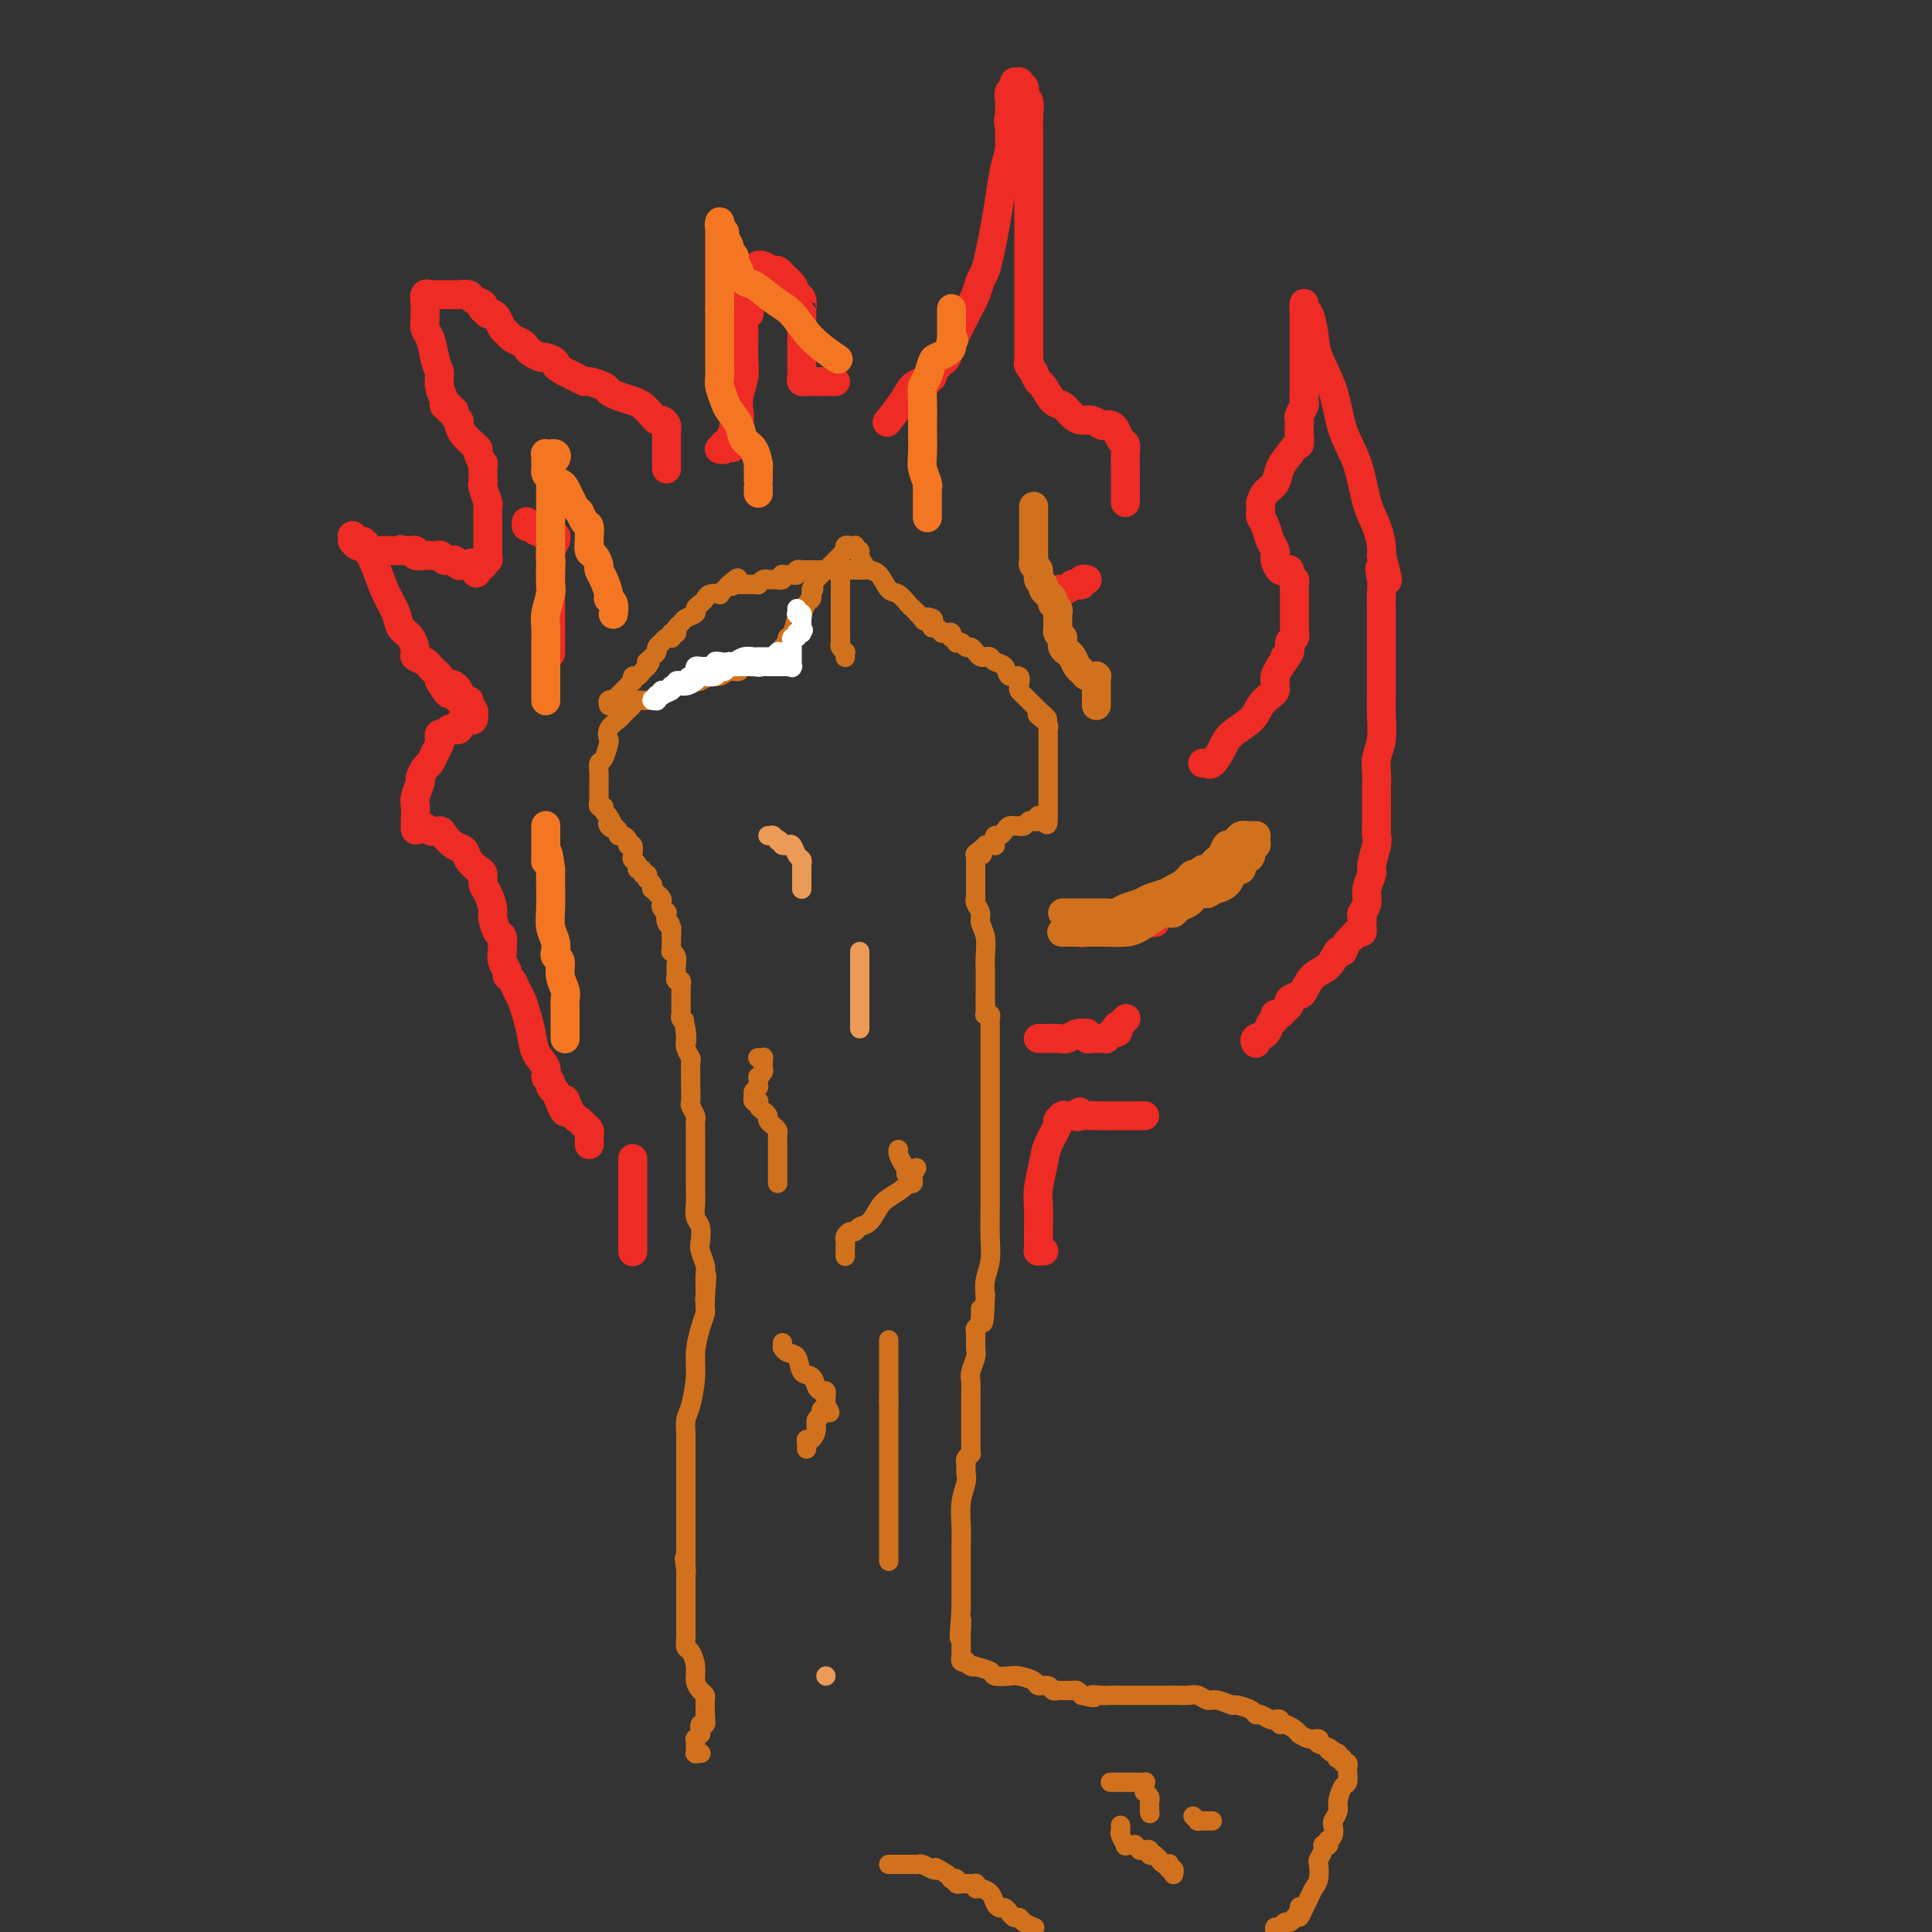 <svg viewBox='0 0 400 400' version='1.1' xmlns='http://www.w3.org/2000/svg' xmlns:xlink='http://www.w3.org/1999/xlink'><rect x="0" y="0" width="400" height="400" fill="#333333" stroke="none"/><g fill='none' stroke='#D2711D' stroke-width='4' stroke-linecap='round' stroke-linejoin='round'><path d='M145,363c0.113,-0.002 0.226,-0.005 0,0c-0.226,0.005 -0.793,0.016 -1,0c-0.207,-0.016 -0.056,-0.061 0,0c0.056,0.061 0.015,0.228 0,0c-0.015,-0.228 -0.004,-0.850 0,-1c0.004,-0.150 -0.000,0.171 0,0c0.000,-0.171 0.004,-0.835 0,-1c-0.004,-0.165 -0.015,0.167 0,0c0.015,-0.167 0.057,-0.833 0,-1c-0.057,-0.167 -0.211,0.167 0,0c0.211,-0.167 0.788,-0.833 1,-1c0.212,-0.167 0.061,0.166 0,0c-0.061,-0.166 -0.030,-0.832 0,-1c0.030,-0.168 0.060,0.161 0,0c-0.060,-0.161 -0.208,-0.813 0,-1c0.208,-0.187 0.774,0.089 1,0c0.226,-0.089 0.113,-0.545 0,-1'/><path d='M146,356c0.155,-1.100 0.041,-0.351 0,0c-0.041,0.351 -0.011,0.304 0,0c0.011,-0.304 0.003,-0.865 0,-1c-0.003,-0.135 -0.001,0.156 0,0c0.001,-0.156 0.000,-0.760 0,-1c-0.000,-0.240 -0.000,-0.116 0,0c0.000,0.116 -0.000,0.224 0,0c0.000,-0.224 0.001,-0.781 0,-1c-0.001,-0.219 -0.003,-0.099 0,0c0.003,0.099 0.011,0.179 0,0c-0.011,-0.179 -0.041,-0.617 0,-1c0.041,-0.383 0.152,-0.712 0,-1c-0.152,-0.288 -0.566,-0.534 -1,-1c-0.434,-0.466 -0.887,-1.151 -1,-2c-0.113,-0.849 0.113,-1.863 0,-3c-0.113,-1.137 -0.566,-2.396 -1,-3c-0.434,-0.604 -0.848,-0.553 -1,-1c-0.152,-0.447 -0.041,-1.392 0,-2c0.041,-0.608 0.011,-0.880 0,-1c-0.011,-0.120 -0.003,-0.086 0,0c0.003,0.086 0.001,0.226 0,0c-0.001,-0.226 -0.000,-0.819 0,-1c0.000,-0.181 0.000,0.051 0,0c-0.000,-0.051 -0.000,-0.385 0,-1c0.000,-0.615 0.000,-1.512 0,-2c-0.000,-0.488 -0.000,-0.568 0,-1c0.000,-0.432 0.000,-1.215 0,-2c-0.000,-0.785 -0.000,-1.571 0,-2c0.000,-0.429 0.000,-0.500 0,-1c-0.000,-0.500 -0.000,-1.429 0,-2c0.000,-0.571 0.000,-0.786 0,-1'/><path d='M142,325c-0.619,-4.748 -0.166,-1.118 0,0c0.166,1.118 0.044,-0.277 0,-1c-0.044,-0.723 -0.012,-0.774 0,-1c0.012,-0.226 0.003,-0.628 0,-1c-0.003,-0.372 -0.001,-0.714 0,-1c0.001,-0.286 0.000,-0.514 0,-1c-0.000,-0.486 -0.000,-1.228 0,-2c0.000,-0.772 0.000,-1.573 0,-2c-0.000,-0.427 -0.000,-0.481 0,-1c0.000,-0.519 0.000,-1.503 0,-2c-0.000,-0.497 -0.000,-0.508 0,-1c0.000,-0.492 0.000,-1.465 0,-2c-0.000,-0.535 -0.000,-0.634 0,-1c0.000,-0.366 0.000,-1.001 0,-2c-0.000,-0.999 -0.000,-2.361 0,-3c0.000,-0.639 0.000,-0.553 0,-1c-0.000,-0.447 -0.000,-1.426 0,-2c0.000,-0.574 0.000,-0.743 0,-1c-0.000,-0.257 -0.001,-0.600 0,-1c0.001,-0.400 0.003,-0.856 0,-1c-0.003,-0.144 -0.011,0.023 0,0c0.011,-0.023 0.041,-0.238 0,-1c-0.041,-0.762 -0.152,-2.073 0,-3c0.152,-0.927 0.566,-1.471 1,-3c0.434,-1.529 0.887,-4.045 1,-6c0.113,-1.955 -0.113,-3.350 0,-5c0.113,-1.650 0.566,-3.555 1,-5c0.434,-1.445 0.848,-2.428 1,-3c0.152,-0.572 0.041,-0.731 0,-1c-0.041,-0.269 -0.012,-0.648 0,-1c0.012,-0.352 0.006,-0.676 0,-1'/><path d='M146,269c0.619,-8.904 0.166,-3.162 0,-1c-0.166,2.162 -0.043,0.746 0,0c0.043,-0.746 0.008,-0.823 0,-1c-0.008,-0.177 0.012,-0.455 0,-1c-0.012,-0.545 -0.055,-1.357 0,-2c0.055,-0.643 0.207,-1.116 0,-2c-0.207,-0.884 -0.773,-2.179 -1,-3c-0.227,-0.821 -0.113,-1.169 0,-2c0.113,-0.831 0.227,-2.146 0,-3c-0.227,-0.854 -0.793,-1.245 -1,-2c-0.207,-0.755 -0.056,-1.872 0,-3c0.056,-1.128 0.015,-2.267 0,-3c-0.015,-0.733 -0.004,-1.061 0,-2c0.004,-0.939 0.001,-2.489 0,-3c-0.001,-0.511 -0.000,0.018 0,0c0.000,-0.018 0.000,-0.581 0,-1c-0.000,-0.419 0.000,-0.692 0,-1c-0.000,-0.308 -0.000,-0.650 0,-1c0.000,-0.350 0.001,-0.709 0,-1c-0.001,-0.291 -0.004,-0.516 0,-1c0.004,-0.484 0.015,-1.227 0,-2c-0.015,-0.773 -0.057,-1.576 0,-2c0.057,-0.424 0.211,-0.468 0,-1c-0.211,-0.532 -0.789,-1.551 -1,-2c-0.211,-0.449 -0.056,-0.329 0,-1c0.056,-0.671 0.011,-2.133 0,-3c-0.011,-0.867 0.011,-1.138 0,-2c-0.011,-0.862 -0.054,-2.313 0,-3c0.054,-0.687 0.207,-0.608 0,-1c-0.207,-0.392 -0.773,-1.255 -1,-2c-0.227,-0.745 -0.113,-1.373 0,-2'/><path d='M142,215c-0.635,-8.260 -0.223,-1.911 0,0c0.223,1.911 0.256,-0.616 0,-2c-0.256,-1.384 -0.801,-1.627 -1,-2c-0.199,-0.373 -0.053,-0.878 0,-1c0.053,-0.122 0.014,0.139 0,0c-0.014,-0.139 -0.004,-0.677 0,-1c0.004,-0.323 0.001,-0.430 0,-1c-0.001,-0.570 -0.000,-1.603 0,-2c0.000,-0.397 0.000,-0.158 0,0c-0.000,0.158 -0.000,0.235 0,0c0.000,-0.235 0.000,-0.781 0,-1c-0.000,-0.219 -0.000,-0.110 0,0c0.000,0.110 0.001,0.222 0,0c-0.001,-0.222 -0.004,-0.776 0,-1c0.004,-0.224 0.015,-0.116 0,0c-0.015,0.116 -0.057,0.241 0,0c0.057,-0.241 0.211,-0.848 0,-1c-0.211,-0.152 -0.789,0.152 -1,0c-0.211,-0.152 -0.057,-0.761 0,-1c0.057,-0.239 0.016,-0.109 0,0c-0.016,0.109 -0.008,0.197 0,0c0.008,-0.197 0.016,-0.679 0,-1c-0.016,-0.321 -0.057,-0.481 0,-1c0.057,-0.519 0.211,-1.396 0,-2c-0.211,-0.604 -0.789,-0.935 -1,-1c-0.211,-0.065 -0.057,0.137 0,0c0.057,-0.137 0.015,-0.611 0,-1c-0.015,-0.389 -0.004,-0.692 0,-1c0.004,-0.308 0.001,-0.621 0,-1c-0.001,-0.379 -0.000,-0.822 0,-1c0.000,-0.178 0.000,-0.089 0,0'/><path d='M139,193c-0.460,-3.418 -0.109,-0.962 0,0c0.109,0.962 -0.022,0.430 0,0c0.022,-0.430 0.198,-0.759 0,-1c-0.198,-0.241 -0.771,-0.393 -1,-1c-0.229,-0.607 -0.113,-1.668 0,-2c0.113,-0.332 0.224,0.066 0,0c-0.224,-0.066 -0.782,-0.596 -1,-1c-0.218,-0.404 -0.097,-0.682 0,-1c0.097,-0.318 0.170,-0.677 0,-1c-0.170,-0.323 -0.582,-0.609 -1,-1c-0.418,-0.391 -0.843,-0.888 -1,-1c-0.157,-0.112 -0.046,0.162 0,0c0.046,-0.162 0.026,-0.760 0,-1c-0.026,-0.240 -0.058,-0.121 0,0c0.058,0.121 0.208,0.244 0,0c-0.208,-0.244 -0.773,-0.854 -1,-1c-0.227,-0.146 -0.118,0.172 0,0c0.118,-0.172 0.243,-0.834 0,-1c-0.243,-0.166 -0.853,0.162 -1,0c-0.147,-0.162 0.171,-0.816 0,-1c-0.171,-0.184 -0.829,0.101 -1,0c-0.171,-0.101 0.146,-0.587 0,-1c-0.146,-0.413 -0.756,-0.755 -1,-1c-0.244,-0.245 -0.121,-0.395 0,-1c0.121,-0.605 0.239,-1.664 0,-2c-0.239,-0.336 -0.834,0.051 -1,0c-0.166,-0.051 0.096,-0.538 0,-1c-0.096,-0.462 -0.552,-0.897 -1,-1c-0.448,-0.103 -0.890,0.126 -1,0c-0.110,-0.126 0.111,-0.607 0,-1c-0.111,-0.393 -0.556,-0.696 -1,-1'/><path d='M127,171c-1.795,-3.421 -0.284,-0.972 0,0c0.284,0.972 -0.660,0.468 -1,0c-0.340,-0.468 -0.076,-0.900 0,-1c0.076,-0.100 -0.036,0.132 0,0c0.036,-0.132 0.220,-0.628 0,-1c-0.220,-0.372 -0.844,-0.621 -1,-1c-0.156,-0.379 0.154,-0.889 0,-1c-0.154,-0.111 -0.773,0.177 -1,0c-0.227,-0.177 -0.061,-0.821 0,-1c0.061,-0.179 0.016,0.105 0,0c-0.016,-0.105 -0.004,-0.601 0,-1c0.004,-0.399 0.001,-0.701 0,-1c-0.001,-0.299 -0.001,-0.595 0,-1c0.001,-0.405 0.003,-0.918 0,-1c-0.003,-0.082 -0.011,0.269 0,0c0.011,-0.269 0.042,-1.156 0,-2c-0.042,-0.844 -0.157,-1.643 0,-2c0.157,-0.357 0.585,-0.270 1,-1c0.415,-0.730 0.818,-2.275 1,-3c0.182,-0.725 0.143,-0.628 0,-1c-0.143,-0.372 -0.389,-1.213 0,-2c0.389,-0.787 1.413,-1.521 2,-2c0.587,-0.479 0.738,-0.702 1,-1c0.262,-0.298 0.637,-0.671 1,-1c0.363,-0.329 0.716,-0.613 1,-1c0.284,-0.387 0.499,-0.878 1,-1c0.501,-0.122 1.286,0.125 2,0c0.714,-0.125 1.356,-0.621 2,-1c0.644,-0.379 1.289,-0.640 2,-1c0.711,-0.360 1.489,-0.817 2,-1c0.511,-0.183 0.756,-0.091 1,0'/><path d='M141,142c2.503,-1.618 1.261,-1.165 1,-1c-0.261,0.165 0.458,0.040 1,0c0.542,-0.040 0.908,0.004 1,0c0.092,-0.004 -0.089,-0.058 0,0c0.089,0.058 0.448,0.227 1,0c0.552,-0.227 1.295,-0.849 2,-1c0.705,-0.151 1.370,0.170 2,0c0.630,-0.170 1.226,-0.830 2,-1c0.774,-0.170 1.728,0.151 2,0c0.272,-0.151 -0.137,-0.772 0,-1c0.137,-0.228 0.822,-0.061 1,0c0.178,0.061 -0.149,0.016 0,0c0.149,-0.016 0.776,-0.004 1,0c0.224,0.004 0.046,0.001 0,0c-0.046,-0.001 0.040,-0.000 0,0c-0.040,0.000 -0.207,-0.000 0,0c0.207,0.000 0.787,0.001 1,0c0.213,-0.001 0.057,-0.004 0,0c-0.057,0.004 -0.015,0.015 0,0c0.015,-0.015 0.004,-0.057 0,0c-0.004,0.057 -0.001,0.211 0,0c0.001,-0.211 0.000,-0.789 0,-1c-0.000,-0.211 -0.000,-0.057 0,0c0.000,0.057 0.000,0.015 0,0c-0.000,-0.015 -0.000,-0.004 0,0c0.000,0.004 0.000,0.001 0,0c-0.000,-0.001 -0.000,-0.001 0,0'/><path d='M156,137c2.333,-0.778 0.667,-0.222 0,0c-0.667,0.222 -0.333,0.111 0,0'/><path d='M155,137c0.441,-0.002 0.881,-0.004 1,0c0.119,0.004 -0.084,0.015 0,0c0.084,-0.015 0.453,-0.057 1,0c0.547,0.057 1.271,0.212 2,0c0.729,-0.212 1.463,-0.793 2,-1c0.537,-0.207 0.876,-0.041 1,0c0.124,0.041 0.032,-0.045 0,0c-0.032,0.045 -0.005,0.219 0,0c0.005,-0.219 -0.014,-0.833 0,-1c0.014,-0.167 0.059,0.112 0,0c-0.059,-0.112 -0.223,-0.615 0,-1c0.223,-0.385 0.833,-0.651 1,-1c0.167,-0.349 -0.110,-0.780 0,-1c0.110,-0.220 0.608,-0.230 1,-1c0.392,-0.770 0.680,-2.300 1,-3c0.320,-0.700 0.673,-0.569 1,-1c0.327,-0.431 0.626,-1.424 1,-2c0.374,-0.576 0.821,-0.736 1,-1c0.179,-0.264 0.089,-0.632 0,-1'/><path d='M168,123c0.928,-2.006 0.248,-0.522 0,0c-0.248,0.522 -0.065,0.082 0,0c0.065,-0.082 0.010,0.195 0,0c-0.010,-0.195 0.024,-0.863 0,-1c-0.024,-0.137 -0.105,0.258 0,0c0.105,-0.258 0.396,-1.169 1,-2c0.604,-0.831 1.521,-1.581 2,-2c0.479,-0.419 0.520,-0.508 1,-1c0.480,-0.492 1.400,-1.386 2,-2c0.600,-0.614 0.879,-0.949 1,-1c0.121,-0.051 0.084,0.183 0,0c-0.084,-0.183 -0.215,-0.781 0,-1c0.215,-0.219 0.776,-0.059 1,0c0.224,0.059 0.113,0.016 0,0c-0.113,-0.016 -0.226,-0.005 0,0c0.226,0.005 0.792,0.005 1,0c0.208,-0.005 0.060,-0.016 0,0c-0.060,0.016 -0.031,0.059 0,0c0.031,-0.059 0.064,-0.219 0,0c-0.064,0.219 -0.225,0.819 0,1c0.225,0.181 0.837,-0.056 1,0c0.163,0.056 -0.122,0.404 0,1c0.122,0.596 0.651,1.440 1,2c0.349,0.560 0.517,0.836 1,1c0.483,0.164 1.281,0.215 2,1c0.719,0.785 1.358,2.304 2,3c0.642,0.696 1.285,0.568 2,1c0.715,0.432 1.500,1.424 2,2c0.500,0.576 0.714,0.736 1,1c0.286,0.264 0.643,0.632 1,1'/><path d='M190,127c2.272,2.404 0.951,1.414 1,1c0.049,-0.414 1.467,-0.251 2,0c0.533,0.251 0.181,0.589 0,1c-0.181,0.411 -0.189,0.895 0,1c0.189,0.105 0.576,-0.169 1,0c0.424,0.169 0.884,0.781 1,1c0.116,0.219 -0.114,0.043 0,0c0.114,-0.043 0.570,0.045 1,0c0.430,-0.045 0.832,-0.222 1,0c0.168,0.222 0.100,0.843 0,1c-0.100,0.157 -0.234,-0.150 0,0c0.234,0.150 0.836,0.757 1,1c0.164,0.243 -0.111,0.120 0,0c0.111,-0.120 0.607,-0.239 1,0c0.393,0.239 0.683,0.835 1,1c0.317,0.165 0.663,-0.100 1,0c0.337,0.100 0.667,0.566 1,1c0.333,0.434 0.671,0.836 1,1c0.329,0.164 0.650,0.090 1,0c0.350,-0.090 0.728,-0.198 1,0c0.272,0.198 0.437,0.701 1,1c0.563,0.299 1.523,0.395 2,1c0.477,0.605 0.470,1.720 1,2c0.530,0.280 1.596,-0.275 2,0c0.404,0.275 0.146,1.379 0,2c-0.146,0.621 -0.180,0.758 0,1c0.180,0.242 0.573,0.590 1,1c0.427,0.410 0.888,0.883 1,1c0.112,0.117 -0.124,-0.122 0,0c0.124,0.122 0.607,0.606 1,1c0.393,0.394 0.697,0.697 1,1'/><path d='M215,147c3.807,3.260 0.823,1.409 0,1c-0.823,-0.409 0.515,0.625 1,1c0.485,0.375 0.116,0.090 0,0c-0.116,-0.090 0.022,0.013 0,0c-0.022,-0.013 -0.202,-0.143 0,0c0.202,0.143 0.786,0.561 1,1c0.214,0.439 0.057,0.901 0,1c-0.057,0.099 -0.015,-0.166 0,0c0.015,0.166 0.004,0.763 0,1c-0.004,0.237 -0.001,0.115 0,0c0.001,-0.115 0.000,-0.224 0,0c-0.000,0.224 -0.000,0.781 0,1c0.000,0.219 0.000,0.100 0,0c-0.000,-0.100 -0.000,-0.182 0,0c0.000,0.182 0.000,0.626 0,1c-0.000,0.374 -0.000,0.676 0,1c0.000,0.324 0.000,0.668 0,1c-0.000,0.332 -0.000,0.653 0,1c0.000,0.347 0.000,0.722 0,1c-0.000,0.278 -0.000,0.460 0,1c0.000,0.540 0.000,1.440 0,2c-0.000,0.560 -0.000,0.781 0,1c0.000,0.219 0.000,0.436 0,1c-0.000,0.564 -0.000,1.474 0,2c0.000,0.526 0.000,0.666 0,1c-0.000,0.334 -0.000,0.860 0,1c0.000,0.140 0.000,-0.106 0,0c-0.000,0.106 -0.000,0.565 0,1c0.000,0.435 0.000,0.848 0,1c0.000,0.152 0.000,0.043 0,0c0.000,-0.043 0.000,-0.022 0,0'/><path d='M217,169c0.067,3.405 -0.766,0.916 -1,0c-0.234,-0.916 0.130,-0.259 0,0c-0.130,0.259 -0.756,0.121 -1,0c-0.244,-0.121 -0.107,-0.225 0,0c0.107,0.225 0.183,0.778 0,1c-0.183,0.222 -0.624,0.112 -1,0c-0.376,-0.112 -0.688,-0.226 -1,0c-0.312,0.226 -0.623,0.793 -1,1c-0.377,0.207 -0.818,0.056 -1,0c-0.182,-0.056 -0.104,-0.016 0,0c0.104,0.016 0.235,0.007 0,0c-0.235,-0.007 -0.836,-0.012 -1,0c-0.164,0.012 0.110,0.041 0,0c-0.110,-0.041 -0.604,-0.152 -1,0c-0.396,0.152 -0.695,0.566 -1,1c-0.305,0.434 -0.617,0.887 -1,1c-0.383,0.113 -0.837,-0.113 -1,0c-0.163,0.113 -0.033,0.566 0,1c0.033,0.434 -0.029,0.848 0,1c0.029,0.152 0.151,0.041 0,0c-0.151,-0.041 -0.575,-0.012 -1,0c-0.425,0.012 -0.850,0.007 -1,0c-0.150,-0.007 -0.026,-0.016 0,0c0.026,0.016 -0.046,0.057 0,0c0.046,-0.057 0.208,-0.211 0,0c-0.208,0.211 -0.788,0.789 -1,1c-0.212,0.211 -0.057,0.057 0,0c0.057,-0.057 0.015,-0.015 0,0c-0.015,0.015 -0.004,0.004 0,0c0.004,-0.004 0.001,-0.001 0,0c-0.001,0.001 -0.001,0.001 0,0'/><path d='M203,176c-2.182,1.310 -0.637,1.086 0,1c0.637,-0.086 0.367,-0.033 0,0c-0.367,0.033 -0.830,0.046 -1,0c-0.170,-0.046 -0.045,-0.152 0,0c0.045,0.152 0.012,0.562 0,1c-0.012,0.438 -0.003,0.905 0,1c0.003,0.095 0.001,-0.182 0,0c-0.001,0.182 -0.000,0.822 0,1c0.000,0.178 0.000,-0.106 0,0c-0.000,0.106 -0.000,0.603 0,1c0.000,0.397 0.000,0.694 0,1c-0.000,0.306 0.000,0.622 0,1c-0.000,0.378 -0.000,0.820 0,1c0.000,0.180 0.000,0.100 0,0c-0.000,-0.100 -0.000,-0.219 0,0c0.000,0.219 0.000,0.776 0,1c-0.000,0.224 -0.001,0.115 0,0c0.001,-0.115 0.004,-0.235 0,0c-0.004,0.235 -0.016,0.825 0,1c0.016,0.175 0.061,-0.064 0,0c-0.061,0.064 -0.226,0.433 0,1c0.226,0.567 0.845,1.334 1,2c0.155,0.666 -0.155,1.233 0,2c0.155,0.767 0.774,1.736 1,3c0.226,1.264 0.061,2.825 0,4c-0.061,1.175 -0.016,1.965 0,3c0.016,1.035 0.004,2.316 0,3c-0.004,0.684 -0.001,0.771 0,1c0.001,0.229 0.000,0.600 0,1c-0.000,0.400 -0.000,0.829 0,1c0.000,0.171 0.000,0.086 0,0'/><path d='M204,207c0.154,4.957 0.040,1.850 0,1c-0.040,-0.850 -0.007,0.556 0,1c0.007,0.444 -0.012,-0.074 0,0c0.012,0.074 0.056,0.741 0,1c-0.056,0.259 -0.211,0.111 0,0c0.211,-0.111 0.789,-0.184 1,0c0.211,0.184 0.057,0.627 0,1c-0.057,0.373 -0.015,0.676 0,1c0.015,0.324 0.004,0.668 0,1c-0.004,0.332 -0.001,0.653 0,1c0.001,0.347 0.000,0.721 0,1c-0.000,0.279 -0.000,0.464 0,1c0.000,0.536 0.000,1.424 0,2c-0.000,0.576 -0.000,0.840 0,1c0.000,0.160 0.000,0.218 0,1c-0.000,0.782 -0.000,2.290 0,3c0.000,0.710 0.000,0.623 0,1c-0.000,0.377 -0.000,1.219 0,2c0.000,0.781 0.000,1.502 0,2c-0.000,0.498 -0.000,0.774 0,1c0.000,0.226 0.000,0.404 0,1c-0.000,0.596 -0.000,1.611 0,2c0.000,0.389 0.000,0.153 0,1c-0.000,0.847 -0.000,2.778 0,4c0.000,1.222 0.001,1.737 0,3c-0.001,1.263 -0.004,3.276 0,5c0.004,1.724 0.015,3.161 0,5c-0.015,1.839 -0.056,4.081 0,6c0.056,1.919 0.207,3.517 0,5c-0.207,1.483 -0.774,2.852 -1,4c-0.226,1.148 -0.113,2.074 0,3'/><path d='M204,268c-0.243,10.026 -0.850,4.591 -1,3c-0.150,-1.591 0.157,0.661 0,2c-0.157,1.339 -0.778,1.766 -1,2c-0.222,0.234 -0.045,0.274 0,1c0.045,0.726 -0.040,2.137 0,3c0.040,0.863 0.207,1.179 0,2c-0.207,0.821 -0.788,2.149 -1,3c-0.212,0.851 -0.057,1.226 0,2c0.057,0.774 0.015,1.948 0,3c-0.015,1.052 -0.004,1.983 0,3c0.004,1.017 0.001,2.119 0,3c-0.001,0.881 -0.000,1.541 0,2c0.000,0.459 -0.000,0.715 0,1c0.000,0.285 0.001,0.597 0,1c-0.001,0.403 -0.004,0.895 0,1c0.004,0.105 0.015,-0.178 0,0c-0.015,0.178 -0.057,0.817 0,1c0.057,0.183 0.211,-0.092 0,0c-0.211,0.092 -0.789,0.549 -1,1c-0.211,0.451 -0.056,0.896 0,1c0.056,0.104 0.011,-0.133 0,0c-0.011,0.133 0.011,0.636 0,1c-0.011,0.364 -0.056,0.588 0,1c0.056,0.412 0.211,1.012 0,2c-0.211,0.988 -0.789,2.364 -1,4c-0.211,1.636 -0.057,3.532 0,5c0.057,1.468 0.015,2.507 0,4c-0.015,1.493 -0.004,3.440 0,5c0.004,1.560 0.001,2.731 0,4c-0.001,1.269 -0.001,2.634 0,4'/><path d='M199,333c-0.774,10.626 -0.207,4.692 0,3c0.207,-1.692 0.056,0.857 0,2c-0.056,1.143 -0.015,0.880 0,1c0.015,0.120 0.004,0.625 0,1c-0.004,0.375 -0.001,0.621 0,1c0.001,0.379 -0.001,0.890 0,1c0.001,0.110 0.004,-0.180 0,0c-0.004,0.180 -0.016,0.832 0,1c0.016,0.168 0.059,-0.147 0,0c-0.059,0.147 -0.222,0.758 0,1c0.222,0.242 0.827,0.117 1,0c0.173,-0.117 -0.086,-0.225 0,0c0.086,0.225 0.518,0.782 1,1c0.482,0.218 1.015,0.097 1,0c-0.015,-0.097 -0.577,-0.170 0,0c0.577,0.170 2.295,0.584 3,1c0.705,0.416 0.397,0.833 1,1c0.603,0.167 2.116,0.082 3,0c0.884,-0.082 1.140,-0.162 2,0c0.860,0.162 2.326,0.565 3,1c0.674,0.435 0.558,0.901 1,1c0.442,0.099 1.443,-0.170 2,0c0.557,0.170 0.670,0.778 1,1c0.330,0.222 0.876,0.060 1,0c0.124,-0.060 -0.174,-0.016 0,0c0.174,0.016 0.820,0.003 1,0c0.180,-0.003 -0.106,0.002 0,0c0.106,-0.002 0.606,-0.011 1,0c0.394,0.011 0.683,0.041 1,0c0.317,-0.041 0.662,-0.155 1,0c0.338,0.155 0.669,0.577 1,1'/><path d='M224,351c3.911,0.928 2.189,0.249 2,0c-0.189,-0.249 1.157,-0.067 2,0c0.843,0.067 1.184,0.018 2,0c0.816,-0.018 2.106,-0.005 3,0c0.894,0.005 1.390,0.001 2,0c0.610,-0.001 1.332,-0.000 2,0c0.668,0.000 1.281,0.000 2,0c0.719,-0.000 1.543,-0.001 2,0c0.457,0.001 0.545,0.004 1,0c0.455,-0.004 1.275,-0.016 2,0c0.725,0.016 1.354,0.061 2,0c0.646,-0.061 1.309,-0.227 2,0c0.691,0.227 1.411,0.848 2,1c0.589,0.152 1.047,-0.166 2,0c0.953,0.166 2.401,0.814 3,1c0.599,0.186 0.349,-0.090 1,0c0.651,0.090 2.203,0.546 3,1c0.797,0.454 0.839,0.907 1,1c0.161,0.093 0.439,-0.172 1,0c0.561,0.172 1.404,0.782 2,1c0.596,0.218 0.946,0.044 1,0c0.054,-0.044 -0.189,0.044 0,0c0.189,-0.044 0.811,-0.218 1,0c0.189,0.218 -0.056,0.828 0,1c0.056,0.172 0.413,-0.093 1,0c0.587,0.093 1.405,0.546 2,1c0.595,0.454 0.969,0.909 1,1c0.031,0.091 -0.280,-0.182 0,0c0.280,0.182 1.152,0.818 2,1c0.848,0.182 1.671,-0.091 2,0c0.329,0.091 0.165,0.545 0,1'/><path d='M273,361c4.276,1.709 2.465,0.980 2,1c-0.465,0.020 0.415,0.789 1,1c0.585,0.211 0.874,-0.136 1,0c0.126,0.136 0.090,0.753 0,1c-0.090,0.247 -0.234,0.122 0,0c0.234,-0.122 0.847,-0.241 1,0c0.153,0.241 -0.154,0.842 0,1c0.154,0.158 0.771,-0.128 1,0c0.229,0.128 0.071,0.671 0,1c-0.071,0.329 -0.057,0.444 0,1c0.057,0.556 0.155,1.553 0,2c-0.155,0.447 -0.564,0.342 -1,1c-0.436,0.658 -0.901,2.078 -1,3c-0.099,0.922 0.166,1.347 0,2c-0.166,0.653 -0.762,1.533 -1,2c-0.238,0.467 -0.116,0.521 0,1c0.116,0.479 0.227,1.382 0,2c-0.227,0.618 -0.792,0.950 -1,1c-0.208,0.050 -0.059,-0.183 0,0c0.059,0.183 0.030,0.781 0,1c-0.030,0.219 -0.060,0.061 0,0c0.060,-0.061 0.208,-0.023 0,0c-0.208,0.023 -0.774,0.032 -1,0c-0.226,-0.032 -0.112,-0.104 0,0c0.112,0.104 0.223,0.384 0,1c-0.223,0.616 -0.781,1.569 -1,2c-0.219,0.431 -0.100,0.342 0,1c0.100,0.658 0.181,2.063 0,3c-0.181,0.937 -0.626,1.406 -1,2c-0.374,0.594 -0.678,1.313 -1,2c-0.322,0.687 -0.661,1.344 -1,2'/><path d='M270,395c-1.614,3.957 -1.150,0.849 -1,0c0.150,-0.849 -0.015,0.561 0,1c0.015,0.439 0.211,-0.094 0,0c-0.211,0.094 -0.830,0.814 -1,1c-0.170,0.186 0.108,-0.161 0,0c-0.108,0.161 -0.604,0.830 -1,1c-0.396,0.170 -0.694,-0.161 -1,0c-0.306,0.161 -0.621,0.813 -1,1c-0.379,0.187 -0.823,-0.089 -1,0c-0.177,0.089 -0.089,0.545 0,1'/><path d='M214,399c0.202,0.081 0.404,0.161 0,0c-0.404,-0.161 -1.414,-0.564 -2,-1c-0.586,-0.436 -0.749,-0.905 -1,-1c-0.251,-0.095 -0.592,0.185 -1,0c-0.408,-0.185 -0.883,-0.836 -1,-1c-0.117,-0.164 0.124,0.160 0,0c-0.124,-0.160 -0.614,-0.803 -1,-1c-0.386,-0.197 -0.667,0.053 -1,0c-0.333,-0.053 -0.716,-0.410 -1,-1c-0.284,-0.590 -0.468,-1.412 -1,-2c-0.532,-0.588 -1.410,-0.942 -2,-1c-0.590,-0.058 -0.890,0.181 -1,0c-0.110,-0.181 -0.030,-0.780 0,-1c0.030,-0.220 0.009,-0.059 0,0c-0.009,0.059 -0.006,0.016 0,0c0.006,-0.016 0.015,-0.004 0,0c-0.015,0.004 -0.056,0.001 0,0c0.056,-0.001 0.207,-0.000 0,0c-0.207,0.000 -0.772,0.000 -1,0c-0.228,-0.000 -0.118,0.000 0,0c0.118,-0.000 0.243,-0.000 0,0c-0.243,0.000 -0.854,0.001 -1,0c-0.146,-0.001 0.172,-0.004 0,0c-0.172,0.004 -0.835,0.015 -1,0c-0.165,-0.015 0.167,-0.056 0,0c-0.167,0.056 -0.832,0.208 -1,0c-0.168,-0.208 0.161,-0.777 0,-1c-0.161,-0.223 -0.813,-0.098 -1,0c-0.187,0.098 0.089,0.171 0,0c-0.089,-0.171 -0.545,-0.585 -1,-1'/><path d='M196,388c-3.206,-1.944 -2.222,-1.306 -2,-1c0.222,0.306 -0.319,0.278 -1,0c-0.681,-0.278 -1.503,-0.807 -2,-1c-0.497,-0.193 -0.669,-0.052 -1,0c-0.331,0.052 -0.820,0.014 -1,0c-0.180,-0.014 -0.052,-0.004 0,0c0.052,0.004 0.028,0.001 0,0c-0.028,-0.001 -0.060,-0.000 0,0c0.060,0.000 0.212,0.000 0,0c-0.212,-0.000 -0.788,-0.000 -1,0c-0.212,0.000 -0.061,0.000 0,0c0.061,-0.000 0.031,-0.000 0,0c-0.031,0.000 -0.065,0.000 0,0c0.065,-0.000 0.229,-0.000 0,0c-0.229,0.000 -0.850,0.000 -1,0c-0.150,-0.000 0.170,-0.000 0,0c-0.170,0.000 -0.829,0.000 -1,0c-0.171,-0.000 0.147,-0.000 0,0c-0.147,0.000 -0.758,0.000 -1,0c-0.242,-0.000 -0.117,-0.000 0,0c0.117,0.000 0.224,0.000 0,0c-0.224,-0.000 -0.778,-0.000 -1,0c-0.222,0.000 -0.111,0.000 0,0'/><path d='M230,369c-0.098,-0.000 -0.196,-0.000 0,0c0.196,0.000 0.687,0.000 1,0c0.313,-0.000 0.448,-0.001 1,0c0.552,0.001 1.521,0.003 2,0c0.479,-0.003 0.468,-0.011 1,0c0.532,0.011 1.606,0.041 2,0c0.394,-0.041 0.109,-0.152 0,0c-0.109,0.152 -0.043,0.566 0,1c0.043,0.434 0.064,0.887 0,1c-0.064,0.113 -0.213,-0.114 0,0c0.213,0.114 0.789,0.570 1,1c0.211,0.430 0.056,0.833 0,1c-0.056,0.167 -0.015,0.098 0,0c0.015,-0.098 0.004,-0.223 0,0c-0.004,0.223 -0.001,0.796 0,1c0.001,0.204 0.000,0.041 0,0c-0.000,-0.041 -0.000,0.041 0,0c0.000,-0.041 0.000,-0.203 0,0c-0.000,0.203 -0.000,0.772 0,1c0.000,0.228 0.000,0.114 0,0'/><path d='M238,375c0.156,0.933 0.044,0.267 0,0c-0.044,-0.267 -0.022,-0.133 0,0'/><path d='M232,378c0.002,0.027 0.005,0.053 0,0c-0.005,-0.053 -0.016,-0.186 0,0c0.016,0.186 0.061,0.691 0,1c-0.061,0.309 -0.228,0.423 0,1c0.228,0.577 0.850,1.619 1,2c0.150,0.381 -0.171,0.101 0,0c0.171,-0.101 0.835,-0.023 1,0c0.165,0.023 -0.167,-0.008 0,0c0.167,0.008 0.833,0.055 1,0c0.167,-0.055 -0.167,-0.211 0,0c0.167,0.211 0.833,0.787 1,1c0.167,0.213 -0.166,0.061 0,0c0.166,-0.061 0.832,-0.030 1,0c0.168,0.030 -0.161,0.060 0,0c0.161,-0.060 0.813,-0.208 1,0c0.187,0.208 -0.089,0.774 0,1c0.089,0.226 0.545,0.113 1,0'/><path d='M239,384c1.265,1.095 0.926,0.833 1,1c0.074,0.167 0.559,0.762 1,1c0.441,0.238 0.836,0.120 1,0c0.164,-0.120 0.096,-0.242 0,0c-0.096,0.242 -0.222,0.849 0,1c0.222,0.151 0.791,-0.156 1,0c0.209,0.156 0.056,0.773 0,1c-0.056,0.227 -0.016,0.065 0,0c0.016,-0.065 0.008,-0.032 0,0'/><path d='M247,376c0.447,0.423 0.894,0.845 1,1c0.106,0.155 -0.129,0.041 0,0c0.129,-0.041 0.623,-0.011 1,0c0.377,0.011 0.637,0.003 1,0c0.363,-0.003 0.829,-0.001 1,0c0.171,0.001 0.046,0.000 0,0c-0.046,-0.000 -0.012,-0.000 0,0c0.012,0.000 0.003,0.000 0,0c-0.003,-0.000 -0.001,-0.000 0,0c0.001,0.000 0.000,0.000 0,0'/><path d='M184,323c0.000,-0.072 0.000,-0.144 0,0c0.000,0.144 0.000,0.504 0,0c0.000,-0.504 0.000,-1.872 0,-3c0.000,-1.128 0.000,-2.015 0,-3c0.000,-0.985 0.000,-2.067 0,-3c0.000,-0.933 -0.000,-1.716 0,-2c0.000,-0.284 0.000,-0.070 0,0c0.000,0.070 0.000,-0.003 0,0c0.000,0.003 0.000,0.082 0,0c0.000,-0.082 0.000,-0.324 0,-1c0.000,-0.676 0.000,-1.787 0,-3c0.000,-1.213 0.000,-2.528 0,-4c0.000,-1.472 0.000,-3.102 0,-5c0.000,-1.898 -0.000,-4.064 0,-5c0.000,-0.936 0.000,-0.643 0,-1c0.000,-0.357 -0.000,-1.364 0,-2c0.000,-0.636 0.000,-0.903 0,-1c0.000,-0.097 -0.000,-0.026 0,0c0.000,0.026 0.000,0.007 0,0c0.000,-0.007 0.000,-0.004 0,0'/><path d='M184,290c0.000,-5.411 0.000,-2.440 0,-2c0.000,0.440 0.000,-1.651 0,-4c0.000,-2.349 0.000,-4.957 0,-6c0.000,-1.043 0.000,-0.522 0,0'/><path d='M157,219c0.030,0.002 0.061,0.005 0,0c-0.061,-0.005 -0.212,-0.016 0,0c0.212,0.016 0.789,0.060 1,0c0.211,-0.060 0.058,-0.224 0,0c-0.058,0.224 -0.019,0.835 0,1c0.019,0.165 0.019,-0.114 0,0c-0.019,0.114 -0.058,0.623 0,1c0.058,0.377 0.212,0.622 0,1c-0.212,0.378 -0.789,0.890 -1,1c-0.211,0.110 -0.056,-0.181 0,0c0.056,0.181 0.012,0.836 0,1c-0.012,0.164 0.007,-0.162 0,0c-0.007,0.162 -0.040,0.813 0,1c0.040,0.187 0.154,-0.089 0,0c-0.154,0.089 -0.577,0.545 -1,1'/><path d='M156,226c-0.154,1.305 -0.037,1.068 0,1c0.037,-0.068 -0.004,0.035 0,0c0.004,-0.035 0.054,-0.206 0,0c-0.054,0.206 -0.211,0.790 0,1c0.211,0.210 0.791,0.045 1,0c0.209,-0.045 0.046,0.029 0,0c-0.046,-0.029 0.025,-0.163 0,0c-0.025,0.163 -0.148,0.621 0,1c0.148,0.379 0.565,0.679 1,1c0.435,0.321 0.887,0.663 1,1c0.113,0.337 -0.113,0.667 0,1c0.113,0.333 0.566,0.667 1,1c0.434,0.333 0.848,0.664 1,1c0.152,0.336 0.041,0.677 0,1c-0.041,0.323 -0.011,0.626 0,1c0.011,0.374 0.003,0.817 0,1c-0.003,0.183 -0.001,0.104 0,0c0.001,-0.104 0.000,-0.235 0,0c-0.000,0.235 -0.000,0.837 0,1c0.000,0.163 0.000,-0.111 0,0c-0.000,0.111 -0.000,0.607 0,1c0.000,0.393 0.000,0.682 0,1c-0.000,0.318 -0.000,0.663 0,1c0.000,0.337 0.000,0.665 0,1c-0.000,0.335 -0.000,0.678 0,1c0.000,0.322 0.000,0.622 0,1c-0.000,0.378 -0.000,0.832 0,1c0.000,0.168 0.000,0.048 0,0c-0.000,-0.048 -0.000,-0.024 0,0'/><path d='M162,278c0.015,0.451 0.030,0.902 0,1c-0.030,0.098 -0.107,-0.158 0,0c0.107,0.158 0.396,0.728 1,1c0.604,0.272 1.524,0.245 2,1c0.476,0.755 0.510,2.293 1,3c0.490,0.707 1.438,0.585 2,1c0.562,0.415 0.739,1.369 1,2c0.261,0.631 0.606,0.940 1,1c0.394,0.060 0.838,-0.127 1,0c0.162,0.127 0.043,0.570 0,1c-0.043,0.430 -0.012,0.846 0,1c0.012,0.154 0.003,0.044 0,0c-0.003,-0.044 -0.001,-0.022 0,0c0.001,0.022 0.000,0.044 0,0c-0.000,-0.044 -0.000,-0.156 0,0c0.000,0.156 0.000,0.578 0,1'/><path d='M171,291c1.458,2.251 0.602,1.379 0,1c-0.602,-0.379 -0.949,-0.266 -1,0c-0.051,0.266 0.193,0.683 0,1c-0.193,0.317 -0.822,0.533 -1,1c-0.178,0.467 0.096,1.187 0,2c-0.096,0.813 -0.562,1.721 -1,2c-0.438,0.279 -0.849,-0.069 -1,0c-0.151,0.069 -0.041,0.557 0,1c0.041,0.443 0.012,0.841 0,1c-0.012,0.159 -0.006,0.080 0,0'/><path d='M175,260c-0.000,-0.032 -0.000,-0.064 0,0c0.000,0.064 0.000,0.224 0,0c-0.000,-0.224 -0.001,-0.833 0,-1c0.001,-0.167 0.003,0.109 0,0c-0.003,-0.109 -0.012,-0.603 0,-1c0.012,-0.397 0.044,-0.698 0,-1c-0.044,-0.302 -0.164,-0.604 0,-1c0.164,-0.396 0.610,-0.886 1,-1c0.390,-0.114 0.722,0.150 1,0c0.278,-0.150 0.502,-0.712 1,-1c0.498,-0.288 1.271,-0.302 2,-1c0.729,-0.698 1.415,-2.081 2,-3c0.585,-0.919 1.071,-1.375 2,-2c0.929,-0.625 2.301,-1.421 3,-2c0.699,-0.579 0.723,-0.943 1,-1c0.277,-0.057 0.806,0.191 1,0c0.194,-0.191 0.052,-0.821 0,-1c-0.052,-0.179 -0.015,0.092 0,0c0.015,-0.092 0.007,-0.546 0,-1'/><path d='M189,243c1.944,-2.565 -0.197,-0.478 -1,0c-0.803,0.478 -0.267,-0.655 0,-1c0.267,-0.345 0.264,0.097 0,0c-0.264,-0.097 -0.789,-0.734 -1,-1c-0.211,-0.266 -0.109,-0.163 0,0c0.109,0.163 0.225,0.384 0,0c-0.225,-0.384 -0.791,-1.373 -1,-2c-0.209,-0.627 -0.060,-0.894 0,-1c0.060,-0.106 0.030,-0.053 0,0'/><path d='M174,120c0.000,-0.120 0.000,-0.241 0,0c0.000,0.241 0.000,0.842 0,1c0.000,0.158 0.000,-0.127 0,0c0.000,0.127 0.000,0.665 0,1c0.000,0.335 0.000,0.467 0,1c0.000,0.533 0.000,1.466 0,2c0.000,0.534 0.000,0.669 0,1c0.000,0.331 0.000,0.860 0,1c0.000,0.140 0.000,-0.107 0,0c0.000,0.107 -0.000,0.569 0,1c0.000,0.431 0.000,0.833 0,1c-0.000,0.167 0.000,0.101 0,0c-0.000,-0.101 0.000,-0.237 0,0c0.000,0.237 -0.000,0.848 0,1c0.000,0.152 0.000,-0.155 0,0c0.000,0.155 0.000,0.773 0,1c0.000,0.227 0.000,0.065 0,0c0.000,-0.065 0.000,-0.032 0,0'/><path d='M174,131c-0.004,1.879 -0.015,1.077 0,1c0.015,-0.077 0.057,0.572 0,1c-0.057,0.428 -0.211,0.637 0,1c0.211,0.363 0.789,0.882 1,1c0.211,0.118 0.057,-0.164 0,0c-0.057,0.164 -0.015,0.775 0,1c0.015,0.225 0.004,0.064 0,0c-0.004,-0.064 -0.002,-0.032 0,0'/><path d='M126,146c-0.009,-0.030 -0.017,-0.060 0,0c0.017,0.060 0.060,0.209 0,0c-0.060,-0.209 -0.223,-0.777 0,-1c0.223,-0.223 0.833,-0.101 1,0c0.167,0.101 -0.109,0.181 0,0c0.109,-0.181 0.604,-0.622 1,-1c0.396,-0.378 0.694,-0.694 1,-1c0.306,-0.306 0.621,-0.603 1,-1c0.379,-0.397 0.822,-0.894 1,-1c0.178,-0.106 0.090,0.178 0,0c-0.090,-0.178 -0.182,-0.818 0,-1c0.182,-0.182 0.636,0.096 1,0c0.364,-0.096 0.636,-0.564 1,-1c0.364,-0.436 0.818,-0.839 1,-1c0.182,-0.161 0.091,-0.081 0,0'/><path d='M134,138c1.233,-1.460 0.316,-1.109 0,-1c-0.316,0.109 -0.032,-0.023 0,0c0.032,0.023 -0.187,0.202 0,0c0.187,-0.202 0.781,-0.785 1,-1c0.219,-0.215 0.063,-0.061 0,0c-0.063,0.061 -0.032,0.028 0,0c0.032,-0.028 0.065,-0.050 0,0c-0.065,0.050 -0.228,0.172 0,0c0.228,-0.172 0.849,-0.638 1,-1c0.151,-0.362 -0.166,-0.619 0,-1c0.166,-0.381 0.815,-0.886 1,-1c0.185,-0.114 -0.095,0.162 0,0c0.095,-0.162 0.565,-0.762 1,-1c0.435,-0.238 0.835,-0.116 1,0c0.165,0.116 0.096,0.224 0,0c-0.096,-0.224 -0.219,-0.781 0,-1c0.219,-0.219 0.778,-0.100 1,0c0.222,0.100 0.106,0.182 0,0c-0.106,-0.182 -0.201,-0.626 0,-1c0.201,-0.374 0.698,-0.678 1,-1c0.302,-0.322 0.410,-0.664 1,-1c0.590,-0.336 1.662,-0.668 2,-1c0.338,-0.332 -0.059,-0.664 0,-1c0.059,-0.336 0.575,-0.678 1,-1c0.425,-0.322 0.759,-0.626 1,-1c0.241,-0.374 0.390,-0.817 1,-1c0.610,-0.183 1.683,-0.104 2,0c0.317,0.104 -0.121,0.234 0,0c0.121,-0.234 0.802,-0.832 1,-1c0.198,-0.168 -0.086,0.095 0,0c0.086,-0.095 0.543,-0.547 1,-1'/><path d='M151,121c2.869,-2.630 1.542,-0.705 1,0c-0.542,0.705 -0.300,0.189 0,0c0.300,-0.189 0.659,-0.051 1,0c0.341,0.051 0.666,0.014 1,0c0.334,-0.014 0.678,-0.004 1,0c0.322,0.004 0.621,0.002 1,0c0.379,-0.002 0.836,-0.004 1,0c0.164,0.004 0.033,0.015 0,0c-0.033,-0.015 0.030,-0.057 0,0c-0.030,0.057 -0.153,0.211 0,0c0.153,-0.211 0.581,-0.789 1,-1c0.419,-0.211 0.830,-0.057 1,0c0.170,0.057 0.098,0.015 0,0c-0.098,-0.015 -0.222,-0.004 0,0c0.222,0.004 0.792,0.001 1,0c0.208,-0.001 0.055,-0.000 0,0c-0.055,0.000 -0.011,0.000 0,0c0.011,-0.000 -0.012,-0.000 0,0c0.012,0.000 0.060,0.001 0,0c-0.060,-0.001 -0.226,-0.004 0,0c0.226,0.004 0.844,0.015 1,0c0.156,-0.015 -0.151,-0.057 0,0c0.151,0.057 0.759,0.211 1,0c0.241,-0.211 0.116,-0.789 0,-1c-0.116,-0.211 -0.224,-0.057 0,0c0.224,0.057 0.778,0.015 1,0c0.222,-0.015 0.111,-0.004 0,0c-0.111,0.004 -0.222,0.001 0,0c0.222,-0.001 0.778,-0.000 1,0c0.222,0.000 0.111,0.000 0,0'/><path d='M164,119c2.029,-0.305 0.600,-0.068 0,0c-0.600,0.068 -0.371,-0.034 0,0c0.371,0.034 0.884,0.205 1,0c0.116,-0.205 -0.166,-0.787 0,-1c0.166,-0.213 0.778,-0.057 1,0c0.222,0.057 0.054,0.015 0,0c-0.054,-0.015 0.008,-0.004 0,0c-0.008,0.004 -0.085,0.001 0,0c0.085,-0.001 0.332,-0.000 1,0c0.668,0.000 1.757,0.000 4,0c2.243,-0.000 5.641,-0.000 7,0c1.359,0.000 0.680,0.000 0,0'/></g>
<g fill='none' stroke='#FFFFFF' stroke-width='4' stroke-linecap='round' stroke-linejoin='round'><path d='M161,135c0.008,-0.008 0.016,-0.016 0,0c-0.016,0.016 -0.056,0.057 0,0c0.056,-0.057 0.207,-0.211 0,0c-0.207,0.211 -0.773,0.789 -1,1c-0.227,0.211 -0.116,0.057 0,0c0.116,-0.057 0.237,-0.015 0,0c-0.237,0.015 -0.834,0.004 -1,0c-0.166,-0.004 0.097,-0.001 0,0c-0.097,0.001 -0.553,-0.001 -1,0c-0.447,0.001 -0.883,0.004 -1,0c-0.117,-0.004 0.085,-0.015 0,0c-0.085,0.015 -0.456,0.056 -1,0c-0.544,-0.056 -1.262,-0.207 -2,0c-0.738,0.207 -1.497,0.774 -2,1c-0.503,0.226 -0.752,0.113 -1,0'/><path d='M151,137c-2.017,0.305 -2.061,0.068 -2,0c0.061,-0.068 0.226,0.034 0,0c-0.226,-0.034 -0.844,-0.205 -1,0c-0.156,0.205 0.151,0.787 0,1c-0.151,0.213 -0.759,0.057 -1,0c-0.241,-0.057 -0.116,-0.015 0,0c0.116,0.015 0.224,0.004 0,0c-0.224,-0.004 -0.778,-0.001 -1,0c-0.222,0.001 -0.112,0.000 0,0c0.112,-0.000 0.227,0.000 0,0c-0.227,-0.000 -0.797,-0.001 -1,0c-0.203,0.001 -0.040,0.004 0,0c0.040,-0.004 -0.042,-0.015 0,0c0.042,0.015 0.207,0.057 0,0c-0.207,-0.057 -0.788,-0.212 -1,0c-0.212,0.212 -0.057,0.793 0,1c0.057,0.207 0.015,0.041 0,0c-0.015,-0.041 -0.004,0.041 0,0c0.004,-0.041 0.001,-0.207 0,0c-0.001,0.207 -0.000,0.788 0,1c0.000,0.212 0.000,0.057 0,0c-0.000,-0.057 0.000,-0.015 0,0c-0.000,0.015 -0.000,0.004 0,0c0.000,-0.004 0.001,-0.001 0,0c-0.001,0.001 -0.004,0.000 0,0c0.004,-0.000 0.015,-0.000 0,0c-0.015,0.000 -0.057,0.000 0,0c0.057,-0.000 0.211,-0.000 0,0c-0.211,0.000 -0.788,0.000 -1,0c-0.212,-0.000 -0.061,-0.000 0,0c0.061,0.000 0.030,0.000 0,0'/><path d='M143,140c-1.177,0.403 -0.118,-0.088 0,0c0.118,0.088 -0.704,0.756 -1,1c-0.296,0.244 -0.065,0.065 0,0c0.065,-0.065 -0.034,-0.017 0,0c0.034,0.017 0.201,0.004 0,0c-0.201,-0.004 -0.772,0.003 -1,0c-0.228,-0.003 -0.114,-0.015 0,0c0.114,0.015 0.227,0.057 0,0c-0.227,-0.057 -0.793,-0.211 -1,0c-0.207,0.211 -0.056,0.789 0,1c0.056,0.211 0.016,0.057 0,0c-0.016,-0.057 -0.008,-0.015 0,0c0.008,0.015 0.016,0.004 0,0c-0.016,-0.004 -0.057,-0.001 0,0c0.057,0.001 0.211,0.001 0,0c-0.211,-0.001 -0.789,-0.001 -1,0c-0.211,0.001 -0.056,0.004 0,0c0.056,-0.004 0.011,-0.015 0,0c-0.011,0.015 0.011,0.057 0,0c-0.011,-0.057 -0.055,-0.211 0,0c0.055,0.211 0.211,0.789 0,1c-0.211,0.211 -0.788,0.057 -1,0c-0.212,-0.057 -0.061,-0.015 0,0c0.061,0.015 0.030,0.004 0,0c-0.030,-0.004 -0.061,-0.001 0,0c0.061,0.001 0.212,-0.001 0,0c-0.212,0.001 -0.789,0.003 -1,0c-0.211,-0.003 -0.057,-0.011 0,0c0.057,0.011 0.015,0.041 0,0c-0.015,-0.041 -0.004,-0.155 0,0c0.004,0.155 0.002,0.577 0,1'/><path d='M137,144c-0.924,0.618 -0.233,0.165 0,0c0.233,-0.165 0.010,-0.040 0,0c-0.010,0.040 0.194,-0.003 0,0c-0.194,0.003 -0.784,0.053 -1,0c-0.216,-0.053 -0.057,-0.210 0,0c0.057,0.210 0.012,0.789 0,1c-0.012,0.211 0.010,0.056 0,0c-0.010,-0.056 -0.052,-0.014 0,0c0.052,0.014 0.198,0.001 0,0c-0.198,-0.001 -0.740,0.011 -1,0c-0.260,-0.011 -0.239,-0.045 0,0c0.239,0.045 0.697,0.171 1,0c0.303,-0.171 0.452,-0.637 1,-1c0.548,-0.363 1.495,-0.623 2,-1c0.505,-0.377 0.568,-0.872 1,-1c0.432,-0.128 1.233,0.110 2,0c0.767,-0.110 1.501,-0.570 2,-1c0.499,-0.430 0.764,-0.832 1,-1c0.236,-0.168 0.445,-0.101 1,0c0.555,0.101 1.458,0.237 2,0c0.542,-0.237 0.723,-0.848 1,-1c0.277,-0.152 0.651,0.155 1,0c0.349,-0.155 0.674,-0.774 1,-1c0.326,-0.226 0.654,-0.061 1,0c0.346,0.061 0.708,0.016 1,0c0.292,-0.016 0.512,-0.005 1,0c0.488,0.005 1.244,0.002 2,0'/><path d='M156,138c3.117,-0.928 1.408,-0.249 1,0c-0.408,0.249 0.483,0.067 1,0c0.517,-0.067 0.659,-0.018 1,0c0.341,0.018 0.880,0.005 1,0c0.120,-0.005 -0.178,-0.001 0,0c0.178,0.001 0.832,0.000 1,0c0.168,-0.000 -0.151,-0.000 0,0c0.151,0.000 0.771,0.000 1,0c0.229,-0.000 0.065,-0.000 0,0c-0.065,0.000 -0.033,-0.000 0,0c0.033,0.000 0.065,0.000 0,0c-0.065,-0.000 -0.228,-0.000 0,0c0.228,0.000 0.846,0.000 1,0c0.154,-0.000 -0.155,-0.001 0,0c0.155,0.001 0.774,0.002 1,0c0.226,-0.002 0.061,-0.009 0,0c-0.061,0.009 -0.016,0.032 0,0c0.016,-0.032 0.004,-0.120 0,0c-0.004,0.120 -0.001,0.449 0,0c0.001,-0.449 0.001,-1.674 0,-2c-0.001,-0.326 -0.001,0.248 0,0c0.001,-0.248 0.004,-1.319 0,-2c-0.004,-0.681 -0.015,-0.971 0,-1c0.015,-0.029 0.057,0.202 0,0c-0.057,-0.202 -0.212,-0.839 0,-1c0.212,-0.161 0.793,0.153 1,0c0.207,-0.153 0.042,-0.773 0,-1c-0.042,-0.227 0.040,-0.061 0,0c-0.040,0.061 -0.203,0.016 0,0c0.203,-0.016 0.772,-0.005 1,0c0.228,0.005 0.114,0.002 0,0'/><path d='M166,131c0.619,-1.083 0.166,-0.290 0,0c-0.166,0.290 -0.044,0.079 0,0c0.044,-0.079 0.012,-0.025 0,0c-0.012,0.025 -0.003,0.020 0,0c0.003,-0.020 0.001,-0.057 0,0c-0.001,0.057 -0.000,0.208 0,0c0.000,-0.208 0.000,-0.774 0,-1c-0.000,-0.226 -0.000,-0.112 0,0c0.000,0.112 -0.000,0.223 0,0c0.000,-0.223 0.000,-0.778 0,-1c-0.000,-0.222 -0.000,-0.111 0,0c0.000,0.111 0.001,0.222 0,0c-0.001,-0.222 -0.004,-0.778 0,-1c0.004,-0.222 0.015,-0.111 0,0c-0.015,0.111 -0.057,0.222 0,0c0.057,-0.222 0.211,-0.778 0,-1c-0.211,-0.222 -0.789,-0.111 -1,0c-0.211,0.111 -0.057,0.222 0,0c0.057,-0.222 0.016,-0.778 0,-1c-0.016,-0.222 -0.008,-0.111 0,0'/></g>
<g fill='none' stroke='#EC9A57' stroke-width='4' stroke-linecap='round' stroke-linejoin='round'><path d='M166,184c0.000,0.008 0.000,0.016 0,0c-0.000,-0.016 -0.000,-0.056 0,0c0.000,0.056 0.000,0.210 0,0c-0.000,-0.210 -0.000,-0.782 0,-1c0.000,-0.218 0.000,-0.082 0,0c-0.000,0.082 -0.000,0.110 0,0c0.000,-0.110 0.001,-0.358 0,-1c-0.001,-0.642 -0.003,-1.676 0,-2c0.003,-0.324 0.012,0.063 0,0c-0.012,-0.063 -0.045,-0.577 0,-1c0.045,-0.423 0.167,-0.754 0,-1c-0.167,-0.246 -0.622,-0.406 -1,-1c-0.378,-0.594 -0.679,-1.621 -1,-2c-0.321,-0.379 -0.663,-0.108 -1,0c-0.337,0.108 -0.668,0.054 -1,0'/><path d='M162,175c-0.862,-1.635 -1.015,-1.223 -1,-1c0.015,0.223 0.200,0.256 0,0c-0.200,-0.256 -0.785,-0.801 -1,-1c-0.215,-0.199 -0.061,-0.053 0,0c0.061,0.053 0.030,0.014 0,0c-0.030,-0.014 -0.060,-0.004 0,0c0.060,0.004 0.208,0.001 0,0c-0.208,-0.001 -0.774,-0.000 -1,0c-0.226,0.000 -0.113,0.000 0,0'/><path d='M178,197c0.000,0.234 0.000,0.468 0,1c0.000,0.532 0.000,1.361 0,2c-0.000,0.639 0.000,1.089 0,2c0.000,0.911 0.000,2.282 0,3c0.000,0.718 0.000,0.784 0,1c0.000,0.216 0.000,0.583 0,1c0.000,0.417 0.000,0.882 0,1c0.000,0.118 0.000,-0.113 0,0c0.000,0.113 0.000,0.570 0,1c0.000,0.430 0.000,0.832 0,1c0.000,0.168 0.000,0.100 0,0c0.000,-0.100 0.000,-0.233 0,0c0.000,0.233 0.000,0.833 0,1c0.000,0.167 -0.000,-0.099 0,0c0.000,0.099 0.000,0.563 0,1c0.000,0.437 -0.000,0.849 0,1c0.000,0.151 0.000,0.043 0,0c0.000,-0.043 0.000,-0.022 0,0'/><path d='M171,347c0.000,0.000 0.000,0.000 0,0c0.000,0.000 0.000,0.000 0,0'/></g>
<g fill='none' stroke='#EE2B24' stroke-width='6' stroke-linecap='round' stroke-linejoin='round'><path d='M249,158c0.439,0.019 0.878,0.038 1,0c0.122,-0.038 -0.073,-0.134 0,0c0.073,0.134 0.414,0.500 1,0c0.586,-0.500 1.417,-1.864 2,-3c0.583,-1.136 0.916,-2.045 2,-3c1.084,-0.955 2.917,-1.957 4,-3c1.083,-1.043 1.414,-2.126 2,-3c0.586,-0.874 1.425,-1.540 2,-2c0.575,-0.460 0.885,-0.714 1,-1c0.115,-0.286 0.033,-0.604 0,-1c-0.033,-0.396 -0.019,-0.869 0,-1c0.019,-0.131 0.044,0.080 0,0c-0.044,-0.080 -0.155,-0.451 0,-1c0.155,-0.549 0.578,-1.274 1,-2'/><path d='M265,138c2.637,-3.516 1.228,-2.305 1,-2c-0.228,0.305 0.723,-0.296 1,-1c0.277,-0.704 -0.122,-1.511 0,-2c0.122,-0.489 0.765,-0.660 1,-1c0.235,-0.340 0.063,-0.848 0,-1c-0.063,-0.152 -0.017,0.054 0,0c0.017,-0.054 0.005,-0.366 0,-1c-0.005,-0.634 -0.002,-1.588 0,-2c0.002,-0.412 0.001,-0.281 0,-1c-0.001,-0.719 -0.004,-2.286 0,-3c0.004,-0.714 0.016,-0.573 0,-1c-0.016,-0.427 -0.060,-1.421 0,-2c0.060,-0.579 0.224,-0.742 0,-1c-0.224,-0.258 -0.834,-0.611 -1,-1c-0.166,-0.389 0.114,-0.814 0,-1c-0.114,-0.186 -0.622,-0.132 -1,0c-0.378,0.132 -0.626,0.341 -1,0c-0.374,-0.341 -0.875,-1.233 -1,-2c-0.125,-0.767 0.124,-1.410 0,-2c-0.124,-0.590 -0.622,-1.128 -1,-2c-0.378,-0.872 -0.637,-2.080 -1,-3c-0.363,-0.920 -0.829,-1.553 -1,-2c-0.171,-0.447 -0.046,-0.706 0,-1c0.046,-0.294 0.014,-0.621 0,-1c-0.014,-0.379 -0.011,-0.811 0,-1c0.011,-0.189 0.030,-0.137 0,0c-0.030,0.137 -0.107,0.357 0,0c0.107,-0.357 0.400,-1.292 1,-2c0.600,-0.708 1.508,-1.191 2,-2c0.492,-0.809 0.569,-1.946 1,-3c0.431,-1.054 1.215,-2.027 2,-3'/><path d='M267,94c1.381,-2.217 1.833,-1.759 2,-2c0.167,-0.241 0.048,-1.182 0,-2c-0.048,-0.818 -0.027,-1.514 0,-2c0.027,-0.486 0.060,-0.763 0,-1c-0.060,-0.237 -0.212,-0.435 0,-1c0.212,-0.565 0.789,-1.499 1,-2c0.211,-0.501 0.057,-0.571 0,-1c-0.057,-0.429 -0.015,-1.217 0,-2c0.015,-0.783 0.004,-1.561 0,-2c-0.004,-0.439 -0.001,-0.539 0,-1c0.001,-0.461 0.000,-1.282 0,-2c-0.000,-0.718 -0.000,-1.333 0,-2c0.000,-0.667 0.000,-1.388 0,-2c-0.000,-0.612 0.000,-1.117 0,-2c-0.000,-0.883 -0.000,-2.145 0,-3c0.000,-0.855 0.000,-1.302 0,-2c-0.000,-0.698 -0.001,-1.648 0,-2c0.001,-0.352 0.003,-0.108 0,0c-0.003,0.108 -0.011,0.079 0,0c0.011,-0.079 0.043,-0.207 0,0c-0.043,0.207 -0.159,0.751 0,1c0.159,0.249 0.594,0.203 1,1c0.406,0.797 0.784,2.436 1,4c0.216,1.564 0.270,3.054 1,5c0.730,1.946 2.135,4.347 3,7c0.865,2.653 1.188,5.558 2,8c0.812,2.442 2.113,4.422 3,7c0.887,2.578 1.362,5.753 2,8c0.638,2.247 1.441,3.567 2,5c0.559,1.433 0.874,2.981 1,4c0.126,1.019 0.063,1.510 0,2'/><path d='M286,115c2.475,8.636 0.663,4.227 0,3c-0.663,-1.227 -0.178,0.727 0,2c0.178,1.273 0.048,1.865 0,3c-0.048,1.135 -0.013,2.813 0,4c0.013,1.187 0.003,1.884 0,3c-0.003,1.116 0.000,2.650 0,4c-0.000,1.350 -0.004,2.514 0,4c0.004,1.486 0.015,3.293 0,5c-0.015,1.707 -0.057,3.313 0,5c0.057,1.687 0.211,3.453 0,5c-0.211,1.547 -0.789,2.875 -1,4c-0.211,1.125 -0.057,2.048 0,3c0.057,0.952 0.015,1.932 0,3c-0.015,1.068 -0.003,2.223 0,3c0.003,0.777 -0.003,1.174 0,2c0.003,0.826 0.016,2.079 0,3c-0.016,0.921 -0.061,1.509 0,2c0.061,0.491 0.228,0.883 0,2c-0.228,1.117 -0.849,2.957 -1,4c-0.151,1.043 0.170,1.288 0,2c-0.170,0.712 -0.830,1.893 -1,3c-0.170,1.107 0.150,2.142 0,3c-0.150,0.858 -0.772,1.540 -1,2c-0.228,0.460 -0.064,0.697 0,1c0.064,0.303 0.028,0.673 0,1c-0.028,0.327 -0.049,0.612 0,1c0.049,0.388 0.168,0.880 0,1c-0.168,0.120 -0.622,-0.133 -1,0c-0.378,0.133 -0.679,0.651 -1,1c-0.321,0.349 -0.663,0.528 -1,1c-0.337,0.472 -0.668,1.236 -1,2'/><path d='M278,197c-0.765,0.457 -0.676,-0.400 -1,0c-0.324,0.400 -1.061,2.058 -2,3c-0.939,0.942 -2.079,1.169 -3,2c-0.921,0.831 -1.624,2.265 -2,3c-0.376,0.735 -0.426,0.770 -1,1c-0.574,0.230 -1.673,0.654 -2,1c-0.327,0.346 0.119,0.614 0,1c-0.119,0.386 -0.801,0.891 -1,1c-0.199,0.109 0.087,-0.179 0,0c-0.087,0.179 -0.547,0.825 -1,1c-0.453,0.175 -0.899,-0.122 -1,0c-0.101,0.122 0.145,0.663 0,1c-0.145,0.337 -0.680,0.469 -1,1c-0.320,0.531 -0.426,1.462 -1,2c-0.574,0.538 -1.616,0.683 -2,1c-0.384,0.317 -0.110,0.805 0,1c0.110,0.195 0.055,0.098 0,0'/><path d='M233,104c-0.000,-0.015 -0.000,-0.030 0,0c0.000,0.030 0.000,0.104 0,0c-0.000,-0.104 -0.000,-0.387 0,-1c0.000,-0.613 0.001,-1.555 0,-2c-0.001,-0.445 -0.003,-0.394 0,-1c0.003,-0.606 0.012,-1.868 0,-3c-0.012,-1.132 -0.045,-2.135 0,-3c0.045,-0.865 0.166,-1.591 0,-2c-0.166,-0.409 -0.621,-0.501 -1,-1c-0.379,-0.499 -0.682,-1.406 -1,-2c-0.318,-0.594 -0.651,-0.877 -1,-1c-0.349,-0.123 -0.712,-0.087 -1,0c-0.288,0.087 -0.500,0.226 -1,0c-0.500,-0.226 -1.289,-0.818 -2,-1c-0.711,-0.182 -1.346,0.046 -2,0c-0.654,-0.046 -1.327,-0.365 -2,-1c-0.673,-0.635 -1.346,-1.587 -2,-2c-0.654,-0.413 -1.289,-0.286 -2,-1c-0.711,-0.714 -1.499,-2.269 -2,-3c-0.501,-0.731 -0.715,-0.637 -1,-1c-0.285,-0.363 -0.643,-1.181 -1,-2'/><path d='M214,77c-1.464,-1.793 -1.124,-1.777 -1,-2c0.124,-0.223 0.033,-0.685 0,-1c-0.033,-0.315 -0.009,-0.483 0,-1c0.009,-0.517 0.002,-1.384 0,-2c-0.002,-0.616 -0.001,-0.980 0,-1c0.001,-0.020 0.000,0.304 0,0c-0.000,-0.304 -0.000,-1.236 0,-2c0.000,-0.764 0.000,-1.361 0,-2c-0.000,-0.639 -0.000,-1.321 0,-2c0.000,-0.679 -0.000,-1.355 0,-2c0.000,-0.645 0.000,-1.258 0,-2c-0.000,-0.742 -0.000,-1.614 0,-3c0.000,-1.386 0.000,-3.287 0,-5c-0.000,-1.713 -0.000,-3.238 0,-5c0.000,-1.762 0.001,-3.761 0,-6c-0.001,-2.239 -0.004,-4.718 0,-7c0.004,-2.282 0.015,-4.365 0,-6c-0.015,-1.635 -0.056,-2.820 0,-4c0.056,-1.180 0.207,-2.355 0,-3c-0.207,-0.645 -0.773,-0.760 -1,-1c-0.227,-0.240 -0.114,-0.604 0,-1c0.114,-0.396 0.228,-0.824 0,-1c-0.228,-0.176 -0.797,-0.101 -1,0c-0.203,0.101 -0.039,0.226 0,0c0.039,-0.226 -0.046,-0.804 0,-1c0.046,-0.196 0.222,-0.009 0,0c-0.222,0.009 -0.844,-0.161 -1,0c-0.156,0.161 0.154,0.651 0,1c-0.154,0.349 -0.772,0.555 -1,1c-0.228,0.445 -0.065,1.127 0,2c0.065,0.873 0.033,1.936 0,3'/><path d='M209,24c-0.461,1.297 -0.112,1.538 0,2c0.112,0.462 -0.011,1.144 0,2c0.011,0.856 0.158,1.887 0,3c-0.158,1.113 -0.620,2.308 -1,4c-0.380,1.692 -0.679,3.881 -1,6c-0.321,2.119 -0.662,4.170 -1,6c-0.338,1.830 -0.671,3.440 -1,5c-0.329,1.560 -0.655,3.069 -1,4c-0.345,0.931 -0.708,1.284 -1,2c-0.292,0.716 -0.512,1.796 -1,3c-0.488,1.204 -1.244,2.532 -2,4c-0.756,1.468 -1.512,3.076 -2,4c-0.488,0.924 -0.709,1.165 -1,2c-0.291,0.835 -0.652,2.266 -1,3c-0.348,0.734 -0.682,0.771 -1,1c-0.318,0.229 -0.620,0.649 -1,1c-0.380,0.351 -0.838,0.634 -1,1c-0.162,0.366 -0.030,0.816 0,1c0.030,0.184 -0.043,0.102 0,0c0.043,-0.102 0.204,-0.223 0,0c-0.204,0.223 -0.771,0.791 -1,1c-0.229,0.209 -0.120,0.058 0,0c0.120,-0.058 0.252,-0.022 0,0c-0.252,0.022 -0.888,0.031 -1,0c-0.112,-0.031 0.299,-0.102 0,0c-0.299,0.102 -1.307,0.378 -2,1c-0.693,0.622 -1.071,1.591 -2,3c-0.929,1.409 -2.408,3.260 -3,4c-0.592,0.740 -0.296,0.370 0,0'/><path d='M138,97c0.000,-0.028 0.000,-0.057 0,0c-0.000,0.057 -0.000,0.198 0,0c0.000,-0.198 0.000,-0.737 0,-1c-0.000,-0.263 -0.000,-0.252 0,-1c0.000,-0.748 0.000,-2.257 0,-3c-0.000,-0.743 -0.000,-0.720 0,-1c0.000,-0.280 0.001,-0.862 0,-1c-0.001,-0.138 -0.003,0.169 0,0c0.003,-0.169 0.012,-0.815 0,-1c-0.012,-0.185 -0.044,0.092 0,0c0.044,-0.092 0.163,-0.553 0,-1c-0.163,-0.447 -0.609,-0.879 -1,-1c-0.391,-0.121 -0.727,0.070 -1,0c-0.273,-0.070 -0.483,-0.400 -1,-1c-0.517,-0.600 -1.341,-1.470 -2,-2c-0.659,-0.530 -1.154,-0.720 -2,-1c-0.846,-0.280 -2.043,-0.649 -3,-1c-0.957,-0.351 -1.674,-0.686 -2,-1c-0.326,-0.314 -0.261,-0.609 -1,-1c-0.739,-0.391 -2.280,-0.878 -3,-1c-0.720,-0.122 -0.617,0.121 -1,0c-0.383,-0.121 -1.252,-0.606 -2,-1c-0.748,-0.394 -1.374,-0.697 -2,-1'/><path d='M117,77c-2.815,-1.472 -1.854,-1.651 -2,-2c-0.146,-0.349 -1.400,-0.867 -2,-1c-0.600,-0.133 -0.546,0.119 -1,0c-0.454,-0.119 -1.417,-0.610 -2,-1c-0.583,-0.390 -0.786,-0.681 -1,-1c-0.214,-0.319 -0.438,-0.666 -1,-1c-0.562,-0.334 -1.460,-0.654 -2,-1c-0.540,-0.346 -0.722,-0.719 -1,-1c-0.278,-0.281 -0.653,-0.472 -1,-1c-0.347,-0.528 -0.668,-1.395 -1,-2c-0.332,-0.605 -0.676,-0.950 -1,-1c-0.324,-0.050 -0.630,0.194 -1,0c-0.370,-0.194 -0.805,-0.826 -1,-1c-0.195,-0.174 -0.150,0.111 0,0c0.150,-0.111 0.406,-0.618 0,-1c-0.406,-0.382 -1.475,-0.638 -2,-1c-0.525,-0.362 -0.508,-0.829 -1,-1c-0.492,-0.171 -1.494,-0.046 -2,0c-0.506,0.046 -0.518,0.012 -1,0c-0.482,-0.012 -1.435,-0.003 -2,0c-0.565,0.003 -0.744,-0.001 -1,0c-0.256,0.001 -0.590,0.006 -1,0c-0.410,-0.006 -0.894,-0.023 -1,0c-0.106,0.023 0.168,0.085 0,0c-0.168,-0.085 -0.778,-0.318 -1,0c-0.222,0.318 -0.057,1.186 0,2c0.057,0.814 0.004,1.575 0,2c-0.004,0.425 0.040,0.516 0,1c-0.040,0.484 -0.165,1.361 0,2c0.165,0.639 0.618,1.040 1,2c0.382,0.960 0.691,2.480 1,4'/><path d='M90,74c0.553,2.553 0.937,2.434 1,3c0.063,0.566 -0.194,1.816 0,3c0.194,1.184 0.841,2.302 1,3c0.159,0.698 -0.169,0.974 0,1c0.169,0.026 0.834,-0.200 1,0c0.166,0.200 -0.166,0.826 0,1c0.166,0.174 0.831,-0.105 1,0c0.169,0.105 -0.159,0.595 0,1c0.159,0.405 0.803,0.725 1,1c0.197,0.275 -0.053,0.506 0,1c0.053,0.494 0.410,1.251 1,2c0.590,0.749 1.412,1.492 2,2c0.588,0.508 0.942,0.783 1,1c0.058,0.217 -0.180,0.377 0,1c0.180,0.623 0.779,1.709 1,2c0.221,0.291 0.063,-0.212 0,0c-0.063,0.212 -0.031,1.140 0,2c0.031,0.860 0.061,1.652 0,2c-0.061,0.348 -0.212,0.252 0,1c0.212,0.748 0.789,2.340 1,3c0.211,0.660 0.057,0.386 0,1c-0.057,0.614 -0.015,2.115 0,3c0.015,0.885 0.005,1.155 0,2c-0.005,0.845 -0.005,2.264 0,3c0.005,0.736 0.015,0.789 0,1c-0.015,0.211 -0.056,0.578 0,1c0.056,0.422 0.208,0.898 0,1c-0.208,0.102 -0.777,-0.168 -1,0c-0.223,0.168 -0.098,0.776 0,1c0.098,0.224 0.171,0.064 0,0c-0.171,-0.064 -0.585,-0.032 -1,0'/><path d='M99,117c-0.332,3.249 -0.663,0.871 -1,0c-0.337,-0.871 -0.679,-0.234 -1,0c-0.321,0.234 -0.621,0.064 -1,0c-0.379,-0.064 -0.838,-0.021 -1,0c-0.162,0.021 -0.029,0.020 0,0c0.029,-0.020 -0.048,-0.058 0,0c0.048,0.058 0.220,0.213 0,0c-0.220,-0.213 -0.834,-0.793 -1,-1c-0.166,-0.207 0.115,-0.041 0,0c-0.115,0.041 -0.626,-0.041 -1,0c-0.374,0.041 -0.610,0.207 -1,0c-0.390,-0.207 -0.936,-0.786 -1,-1c-0.064,-0.214 0.352,-0.061 0,0c-0.352,0.061 -1.471,0.030 -2,0c-0.529,-0.030 -0.466,-0.061 -1,0c-0.534,0.061 -1.663,0.212 -2,0c-0.337,-0.212 0.120,-0.789 0,-1c-0.120,-0.211 -0.817,-0.057 -1,0c-0.183,0.057 0.147,0.015 0,0c-0.147,-0.015 -0.771,-0.004 -1,0c-0.229,0.004 -0.061,0.001 0,0c0.061,-0.001 0.016,-0.000 0,0c-0.016,0.000 -0.005,0.000 0,0c0.005,-0.000 0.002,-0.000 0,0'/><path d='M84,114c-2.273,-0.464 -0.457,-0.125 0,0c0.457,0.125 -0.445,0.034 -1,0c-0.555,-0.034 -0.765,-0.012 -1,0c-0.235,0.012 -0.497,0.013 -1,0c-0.503,-0.013 -1.248,-0.041 -2,0c-0.752,0.041 -1.512,0.151 -2,0c-0.488,-0.151 -0.705,-0.562 -1,-1c-0.295,-0.438 -0.667,-0.902 -1,-1c-0.333,-0.098 -0.625,0.169 -1,0c-0.375,-0.169 -0.832,-0.773 -1,-1c-0.168,-0.227 -0.046,-0.076 0,0c0.046,0.076 0.014,0.076 0,0c-0.014,-0.076 -0.012,-0.230 0,0c0.012,0.230 0.034,0.843 0,1c-0.034,0.157 -0.123,-0.142 0,0c0.123,0.142 0.457,0.726 1,1c0.543,0.274 1.296,0.237 2,1c0.704,0.763 1.358,2.325 2,4c0.642,1.675 1.273,3.465 2,5c0.727,1.535 1.552,2.817 2,4c0.448,1.183 0.519,2.267 1,3c0.481,0.733 1.372,1.113 2,2c0.628,0.887 0.994,2.279 1,3c0.006,0.721 -0.349,0.771 0,1c0.349,0.229 1.400,0.639 2,1c0.600,0.361 0.748,0.674 1,1c0.252,0.326 0.606,0.665 1,1c0.394,0.335 0.827,0.667 1,1c0.173,0.333 0.087,0.666 0,1'/><path d='M91,141c2.798,4.686 1.792,1.900 2,1c0.208,-0.900 1.629,0.087 2,1c0.371,0.913 -0.307,1.751 0,2c0.307,0.249 1.599,-0.092 2,0c0.401,0.092 -0.088,0.617 0,1c0.088,0.383 0.753,0.625 1,1c0.247,0.375 0.078,0.884 0,1c-0.078,0.116 -0.063,-0.162 0,0c0.063,0.162 0.175,0.765 0,1c-0.175,0.235 -0.638,0.102 -1,0c-0.362,-0.102 -0.622,-0.172 -1,0c-0.378,0.172 -0.875,0.586 -1,1c-0.125,0.414 0.120,0.828 0,1c-0.120,0.172 -0.607,0.102 -1,0c-0.393,-0.102 -0.694,-0.238 -1,0c-0.306,0.238 -0.618,0.848 -1,1c-0.382,0.152 -0.834,-0.153 -1,0c-0.166,0.153 -0.048,0.765 0,1c0.048,0.235 0.024,0.095 0,0c-0.024,-0.095 -0.048,-0.143 0,0c0.048,0.143 0.166,0.476 0,1c-0.166,0.524 -0.618,1.238 -1,2c-0.382,0.762 -0.695,1.573 -1,2c-0.305,0.427 -0.604,0.471 -1,1c-0.396,0.529 -0.891,1.545 -1,2c-0.109,0.455 0.167,0.350 0,1c-0.167,0.650 -0.777,2.055 -1,3c-0.223,0.945 -0.060,1.428 0,2c0.060,0.572 0.016,1.231 0,2c-0.016,0.769 -0.005,1.648 0,2c0.005,0.352 0.002,0.176 0,0'/><path d='M86,171c-0.174,1.794 0.390,0.277 1,0c0.610,-0.277 1.267,0.684 2,1c0.733,0.316 1.543,-0.015 2,0c0.457,0.015 0.560,0.375 1,1c0.440,0.625 1.218,1.514 2,2c0.782,0.486 1.568,0.567 2,1c0.432,0.433 0.511,1.217 1,2c0.489,0.783 1.389,1.565 2,2c0.611,0.435 0.934,0.524 1,1c0.066,0.476 -0.123,1.340 0,2c0.123,0.660 0.559,1.117 1,2c0.441,0.883 0.889,2.191 1,3c0.111,0.809 -0.113,1.119 0,2c0.113,0.881 0.565,2.333 1,3c0.435,0.667 0.853,0.550 1,1c0.147,0.450 0.025,1.469 0,2c-0.025,0.531 0.049,0.575 0,1c-0.049,0.425 -0.220,1.230 0,2c0.220,0.770 0.833,1.504 1,2c0.167,0.496 -0.110,0.754 0,1c0.110,0.246 0.607,0.480 1,1c0.393,0.520 0.681,1.325 1,2c0.319,0.675 0.668,1.220 1,2c0.332,0.780 0.648,1.795 1,3c0.352,1.205 0.739,2.599 1,4c0.261,1.401 0.395,2.809 1,4c0.605,1.191 1.681,2.164 2,3c0.319,0.836 -0.121,1.533 0,2c0.121,0.467 0.802,0.703 1,1c0.198,0.297 -0.086,0.656 0,1c0.086,0.344 0.543,0.672 1,1'/><path d='M115,226c2.897,7.477 2.139,3.169 2,2c-0.139,-1.169 0.341,0.801 1,2c0.659,1.199 1.497,1.627 2,2c0.503,0.373 0.671,0.691 1,1c0.329,0.309 0.820,0.608 1,1c0.180,0.392 0.048,0.875 0,1c-0.048,0.125 -0.013,-0.110 0,0c0.013,0.110 0.003,0.566 0,1c-0.003,0.434 -0.001,0.848 0,1c0.001,0.152 0.000,0.044 0,0c-0.000,-0.044 -0.000,-0.022 0,0'/><path d='M216,259c0.113,0.004 0.226,0.009 0,0c-0.226,-0.009 -0.793,-0.030 -1,0c-0.207,0.030 -0.056,0.113 0,0c0.056,-0.113 0.015,-0.421 0,-1c-0.015,-0.579 -0.005,-1.430 0,-2c0.005,-0.570 0.005,-0.858 0,-1c-0.005,-0.142 -0.014,-0.136 0,-1c0.014,-0.864 0.050,-2.596 0,-4c-0.050,-1.404 -0.186,-2.480 0,-4c0.186,-1.520 0.695,-3.483 1,-5c0.305,-1.517 0.408,-2.589 1,-4c0.592,-1.411 1.674,-3.163 2,-4c0.326,-0.837 -0.105,-0.760 0,-1c0.105,-0.240 0.746,-0.796 1,-1c0.254,-0.204 0.119,-0.055 0,0c-0.119,0.055 -0.224,0.015 0,0c0.224,-0.015 0.777,-0.004 1,0c0.223,0.004 0.115,0.001 0,0c-0.115,-0.001 -0.237,-0.000 0,0c0.237,0.000 0.833,0.000 1,0c0.167,-0.000 -0.095,-0.000 0,0c0.095,0.000 0.548,0.000 1,0'/><path d='M223,231c1.057,-1.547 0.198,-0.415 0,0c-0.198,0.415 0.265,0.111 1,0c0.735,-0.111 1.742,-0.030 3,0c1.258,0.030 2.768,0.008 4,0c1.232,-0.008 2.187,-0.002 3,0c0.813,0.002 1.486,0.001 2,0c0.514,-0.001 0.870,-0.000 1,0c0.130,0.000 0.035,0.000 0,0c-0.035,-0.000 -0.010,-0.000 0,0c0.010,0.000 0.005,0.000 0,0'/><path d='M173,79c-0.430,-0.000 -0.860,-0.000 -1,0c-0.140,0.000 0.011,0.001 0,0c-0.011,-0.001 -0.185,-0.002 -1,0c-0.815,0.002 -2.271,0.009 -3,0c-0.729,-0.009 -0.731,-0.033 -1,0c-0.269,0.033 -0.804,0.123 -1,0c-0.196,-0.123 -0.053,-0.457 0,-1c0.053,-0.543 0.014,-1.293 0,-2c-0.014,-0.707 -0.004,-1.370 0,-2c0.004,-0.630 0.001,-1.225 0,-2c-0.001,-0.775 -0.000,-1.728 0,-2c0.000,-0.272 0.000,0.138 0,0c-0.000,-0.138 -0.000,-0.825 0,-1c0.000,-0.175 0.000,0.160 0,0c-0.000,-0.160 -0.000,-0.816 0,-1c0.000,-0.184 0.000,0.105 0,0c-0.000,-0.105 -0.000,-0.605 0,-1c0.000,-0.395 0.000,-0.684 0,-1c-0.000,-0.316 -0.000,-0.658 0,-1'/><path d='M166,65c-0.014,-1.817 -0.050,-0.859 0,-1c0.050,-0.141 0.186,-1.382 0,-2c-0.186,-0.618 -0.694,-0.615 -1,-1c-0.306,-0.385 -0.410,-1.160 -1,-2c-0.590,-0.840 -1.667,-1.746 -2,-2c-0.333,-0.254 0.079,0.142 0,0c-0.079,-0.142 -0.648,-0.823 -1,-1c-0.352,-0.177 -0.486,0.151 -1,0c-0.514,-0.151 -1.409,-0.783 -2,-1c-0.591,-0.217 -0.876,-0.021 -1,0c-0.124,0.021 -0.085,-0.132 0,0c0.085,0.132 0.215,0.550 0,1c-0.215,0.450 -0.776,0.932 -1,1c-0.224,0.068 -0.113,-0.276 0,0c0.113,0.276 0.226,1.174 0,2c-0.226,0.826 -0.792,1.580 -1,2c-0.208,0.420 -0.060,0.507 0,1c0.060,0.493 0.030,1.392 0,2c-0.030,0.608 -0.061,0.927 0,1c0.061,0.073 0.212,-0.098 0,0c-0.212,0.098 -0.789,0.465 -1,1c-0.211,0.535 -0.055,1.237 0,2c0.055,0.763 0.011,1.586 0,2c-0.011,0.414 0.011,0.418 0,1c-0.011,0.582 -0.054,1.742 0,3c0.054,1.258 0.207,2.612 0,4c-0.207,1.388 -0.774,2.808 -1,4c-0.226,1.192 -0.112,2.154 0,3c0.112,0.846 0.223,1.574 0,2c-0.223,0.426 -0.778,0.550 -1,1c-0.222,0.450 -0.111,1.225 0,2'/><path d='M152,90c-0.869,5.370 -0.040,1.296 0,0c0.040,-1.296 -0.707,0.188 -1,1c-0.293,0.812 -0.130,0.953 0,1c0.130,0.047 0.227,-0.002 0,0c-0.227,0.002 -0.779,0.053 -1,0c-0.221,-0.053 -0.112,-0.210 0,0c0.112,0.210 0.226,0.788 0,1c-0.226,0.212 -0.792,0.057 -1,0c-0.208,-0.057 -0.060,-0.016 0,0c0.060,0.016 0.030,0.008 0,0'/><path d='M220,122c0.145,0.001 0.291,0.001 0,0c-0.291,-0.001 -1.017,-0.004 -1,0c0.017,0.004 0.778,0.015 1,0c0.222,-0.015 -0.094,-0.056 0,0c0.094,0.056 0.599,0.207 1,0c0.401,-0.207 0.700,-0.774 1,-1c0.300,-0.226 0.602,-0.113 1,0c0.398,0.113 0.891,0.226 1,0c0.109,-0.226 -0.167,-0.793 0,-1c0.167,-0.207 0.777,-0.056 1,0c0.223,0.056 0.060,0.015 0,0c-0.060,-0.015 -0.017,-0.004 0,0c0.017,0.004 0.009,0.002 0,0'/><path d='M224,193c-0.006,0.121 -0.012,0.243 0,0c0.012,-0.243 0.041,-0.850 0,-1c-0.041,-0.150 -0.151,0.156 0,0c0.151,-0.156 0.562,-0.774 1,-1c0.438,-0.226 0.902,-0.061 1,0c0.098,0.061 -0.171,0.016 0,0c0.171,-0.016 0.782,-0.004 1,0c0.218,0.004 0.043,0.001 0,0c-0.043,-0.001 0.045,-0.000 0,0c-0.045,0.000 -0.225,0.000 0,0c0.225,-0.000 0.855,-0.000 1,0c0.145,0.000 -0.194,0.000 0,0c0.194,-0.000 0.920,-0.000 1,0c0.080,0.000 -0.487,0.000 0,0c0.487,-0.000 2.027,-0.000 3,0c0.973,0.000 1.377,0.000 2,0c0.623,-0.000 1.464,-0.000 2,0c0.536,0.000 0.768,0.000 1,0'/><path d='M237,191c2.179,-0.310 1.125,-0.083 1,0c-0.125,0.083 0.679,0.024 1,0c0.321,-0.024 0.161,-0.012 0,0'/><path d='M114,135c0.000,0.267 0.000,0.534 0,0c0.000,-0.534 0.000,-1.870 0,-3c0.000,-1.130 -0.000,-2.053 0,-3c0.000,-0.947 -0.000,-1.918 0,-3c0.000,-1.082 0.000,-2.276 0,-3c-0.000,-0.724 0.000,-0.978 0,-1c0.000,-0.022 0.000,0.187 0,0c0.000,-0.187 0.000,-0.772 0,-1c-0.000,-0.228 0.000,-0.100 0,0c0.000,0.100 0.000,0.171 0,0c0.000,-0.171 0.000,-0.586 0,-1'/><path d='M114,120c0.001,-2.512 0.004,-1.293 0,-1c-0.004,0.293 -0.015,-0.342 0,-1c0.015,-0.658 0.056,-1.339 0,-2c-0.056,-0.661 -0.210,-1.301 0,-2c0.210,-0.699 0.784,-1.455 1,-2c0.216,-0.545 0.073,-0.878 0,-1c-0.073,-0.122 -0.076,-0.033 0,0c0.076,0.033 0.231,0.010 0,0c-0.231,-0.010 -0.850,-0.007 -1,0c-0.150,0.007 0.167,0.017 0,0c-0.167,-0.017 -0.818,-0.061 -1,0c-0.182,0.061 0.105,0.228 0,0c-0.105,-0.228 -0.603,-0.849 -1,-1c-0.397,-0.151 -0.695,0.170 -1,0c-0.305,-0.170 -0.618,-0.829 -1,-1c-0.382,-0.171 -0.834,0.146 -1,0c-0.166,-0.146 -0.048,-0.756 0,-1c0.048,-0.244 0.024,-0.122 0,0'/><path d='M131,240c0.000,-0.125 0.000,-0.249 0,0c0.000,0.249 0.000,0.872 0,1c0.000,0.128 0.000,-0.241 0,0c0.000,0.241 0.000,1.090 0,2c0.000,0.910 0.000,1.880 0,3c0.000,1.120 0.000,2.391 0,3c0.000,0.609 0.000,0.555 0,1c0.000,0.445 0.000,1.390 0,2c0.000,0.610 0.000,0.884 0,1c0.000,0.116 0.000,0.075 0,0c0.000,-0.075 0.000,-0.184 0,0c-0.000,0.184 0.000,0.663 0,1c0.000,0.337 0.000,0.534 0,1c0.000,0.466 0.000,1.202 0,2c0.000,0.798 0.000,1.656 0,2c0.000,0.344 0.000,0.172 0,0'/><path d='M215,215c0.009,0.001 0.019,0.001 0,0c-0.019,-0.001 -0.066,-0.004 0,0c0.066,0.004 0.246,0.015 1,0c0.754,-0.015 2.083,-0.057 3,0c0.917,0.057 1.423,0.211 2,0c0.577,-0.211 1.226,-0.788 2,-1c0.774,-0.212 1.672,-0.058 2,0c0.328,0.058 0.087,0.019 0,0c-0.087,-0.019 -0.020,-0.019 0,0c0.020,0.019 -0.009,0.058 0,0c0.009,-0.058 0.055,-0.212 0,0c-0.055,0.212 -0.212,0.789 0,1c0.212,0.211 0.792,0.057 1,0c0.208,-0.057 0.044,-0.015 0,0c-0.044,0.015 0.031,0.004 0,0c-0.031,-0.004 -0.167,-0.000 0,0c0.167,0.000 0.637,-0.004 1,0c0.363,0.004 0.619,0.015 1,0c0.381,-0.015 0.886,-0.056 1,0c0.114,0.056 -0.161,0.207 0,0c0.161,-0.207 0.760,-0.774 1,-1c0.240,-0.226 0.120,-0.113 0,0'/><path d='M230,214c2.482,-0.316 1.187,-0.607 1,-1c-0.187,-0.393 0.733,-0.889 1,-1c0.267,-0.111 -0.121,0.162 0,0c0.121,-0.162 0.749,-0.761 1,-1c0.251,-0.239 0.126,-0.120 0,0'/></g>
<g fill='none' stroke='#D2711D' stroke-width='6' stroke-linecap='round' stroke-linejoin='round'><path d='M220,193c-0.014,0.000 -0.029,0.000 0,0c0.029,-0.000 0.101,-0.000 0,0c-0.101,0.000 -0.375,0.000 0,0c0.375,-0.000 1.401,-0.000 2,0c0.599,0.000 0.772,0.001 1,0c0.228,-0.001 0.511,-0.002 1,0c0.489,0.002 1.184,0.008 2,0c0.816,-0.008 1.752,-0.030 3,0c1.248,0.030 2.806,0.113 4,0c1.194,-0.113 2.022,-0.422 3,-1c0.978,-0.578 2.106,-1.426 3,-2c0.894,-0.574 1.553,-0.875 2,-1c0.447,-0.125 0.683,-0.075 1,0c0.317,0.075 0.715,0.174 1,0c0.285,-0.174 0.458,-0.621 1,-1c0.542,-0.379 1.455,-0.690 2,-1c0.545,-0.310 0.723,-0.619 1,-1c0.277,-0.381 0.651,-0.833 1,-1c0.349,-0.167 0.671,-0.048 1,0c0.329,0.048 0.664,0.024 1,0'/><path d='M250,185c2.824,-1.473 1.383,-1.155 1,-1c-0.383,0.155 0.292,0.146 1,0c0.708,-0.146 1.447,-0.431 2,-1c0.553,-0.569 0.918,-1.423 1,-2c0.082,-0.577 -0.119,-0.876 0,-1c0.119,-0.124 0.558,-0.073 1,0c0.442,0.073 0.888,0.170 1,0c0.112,-0.170 -0.110,-0.605 0,-1c0.110,-0.395 0.551,-0.750 1,-1c0.449,-0.250 0.905,-0.397 1,-1c0.095,-0.603 -0.171,-1.664 0,-2c0.171,-0.336 0.778,0.054 1,0c0.222,-0.054 0.060,-0.550 0,-1c-0.060,-0.450 -0.019,-0.853 0,-1c0.019,-0.147 0.016,-0.039 0,0c-0.016,0.039 -0.046,0.010 0,0c0.046,-0.010 0.167,0.000 0,0c-0.167,-0.000 -0.622,-0.010 -1,0c-0.378,0.010 -0.679,0.039 -1,0c-0.321,-0.039 -0.663,-0.147 -1,0c-0.337,0.147 -0.668,0.550 -1,1c-0.332,0.450 -0.666,0.946 -1,1c-0.334,0.054 -0.667,-0.335 -1,0c-0.333,0.335 -0.667,1.395 -1,2c-0.333,0.605 -0.667,0.754 -1,1c-0.333,0.246 -0.667,0.587 -1,1c-0.333,0.413 -0.667,0.898 -1,1c-0.333,0.102 -0.667,-0.179 -1,0c-0.333,0.179 -0.667,0.817 -1,1c-0.333,0.183 -0.667,-0.091 -1,0c-0.333,0.091 -0.667,0.545 -1,1'/><path d='M246,182c-1.828,1.571 -0.897,0.998 -1,1c-0.103,0.002 -1.239,0.578 -2,1c-0.761,0.422 -1.148,0.691 -2,1c-0.852,0.309 -2.169,0.657 -3,1c-0.831,0.343 -1.176,0.680 -2,1c-0.824,0.320 -2.126,0.622 -3,1c-0.874,0.378 -1.319,0.833 -2,1c-0.681,0.167 -1.597,0.045 -2,0c-0.403,-0.045 -0.294,-0.012 -1,0c-0.706,0.012 -2.227,0.003 -3,0c-0.773,-0.003 -0.798,-0.001 -1,0c-0.202,0.001 -0.580,0.000 -1,0c-0.420,-0.000 -0.883,-0.000 -1,0c-0.117,0.000 0.113,0.000 0,0c-0.113,-0.000 -0.569,-0.000 -1,0c-0.431,0.000 -0.837,0.000 -1,0c-0.163,-0.000 -0.081,-0.000 0,0'/><path d='M227,146c0.000,0.006 0.000,0.013 0,0c-0.000,-0.013 -0.000,-0.045 0,0c0.000,0.045 0.000,0.167 0,0c-0.000,-0.167 -0.000,-0.622 0,-1c0.000,-0.378 0.000,-0.679 0,-1c-0.000,-0.321 -0.000,-0.660 0,-1c0.000,-0.340 0.001,-0.680 0,-1c-0.001,-0.320 -0.004,-0.622 0,-1c0.004,-0.378 0.016,-0.834 0,-1c-0.016,-0.166 -0.060,-0.044 0,0c0.060,0.044 0.223,0.008 0,0c-0.223,-0.008 -0.833,0.010 -1,0c-0.167,-0.010 0.110,-0.048 0,0c-0.110,0.048 -0.607,0.182 -1,0c-0.393,-0.182 -0.684,-0.679 -1,-1c-0.316,-0.321 -0.659,-0.467 -1,-1c-0.341,-0.533 -0.680,-1.452 -1,-2c-0.320,-0.548 -0.622,-0.724 -1,-1c-0.378,-0.276 -0.833,-0.651 -1,-1c-0.167,-0.349 -0.048,-0.671 0,-1c0.048,-0.329 0.024,-0.664 0,-1'/><path d='M220,132c-1.309,-1.473 -1.083,-1.155 -1,-1c0.083,0.155 0.022,0.147 0,0c-0.022,-0.147 -0.005,-0.435 0,-1c0.005,-0.565 -0.002,-1.409 0,-2c0.002,-0.591 0.015,-0.928 0,-1c-0.015,-0.072 -0.056,0.121 0,0c0.056,-0.121 0.208,-0.557 0,-1c-0.208,-0.443 -0.778,-0.892 -1,-1c-0.222,-0.108 -0.097,0.126 0,0c0.097,-0.126 0.166,-0.610 0,-1c-0.166,-0.390 -0.565,-0.686 -1,-1c-0.435,-0.314 -0.905,-0.647 -1,-1c-0.095,-0.353 0.185,-0.724 0,-1c-0.185,-0.276 -0.834,-0.455 -1,-1c-0.166,-0.545 0.152,-1.456 0,-2c-0.152,-0.544 -0.773,-0.720 -1,-1c-0.227,-0.280 -0.061,-0.663 0,-1c0.061,-0.337 0.016,-0.626 0,-1c-0.016,-0.374 -0.004,-0.833 0,-1c0.004,-0.167 0.001,-0.044 0,0c-0.001,0.044 -0.000,0.007 0,0c0.000,-0.007 0.000,0.017 0,0c-0.000,-0.017 -0.000,-0.073 0,0c0.000,0.073 0.000,0.275 0,0c-0.000,-0.275 -0.000,-1.027 0,-2c0.000,-0.973 0.000,-2.168 0,-3c-0.000,-0.832 -0.000,-1.301 0,-2c0.000,-0.699 0.000,-1.628 0,-2c-0.000,-0.372 -0.000,-0.186 0,0'/></g>
<g fill='none' stroke='#F47623' stroke-width='6' stroke-linecap='round' stroke-linejoin='round'><path d='M117,215c0.000,0.069 0.000,0.139 0,0c-0.000,-0.139 -0.000,-0.486 0,-1c0.000,-0.514 0.000,-1.194 0,-2c-0.000,-0.806 -0.000,-1.739 0,-2c0.000,-0.261 0.001,0.149 0,0c-0.001,-0.149 -0.004,-0.857 0,-1c0.004,-0.143 0.016,0.281 0,0c-0.016,-0.281 -0.061,-1.265 0,-2c0.061,-0.735 0.226,-1.220 0,-2c-0.226,-0.780 -0.845,-1.856 -1,-3c-0.155,-1.144 0.154,-2.358 0,-3c-0.154,-0.642 -0.772,-0.713 -1,-1c-0.228,-0.287 -0.065,-0.789 0,-1c0.065,-0.211 0.031,-0.130 0,0c-0.031,0.130 -0.061,0.309 0,0c0.061,-0.309 0.212,-1.108 0,-2c-0.212,-0.892 -0.789,-1.878 -1,-3c-0.211,-1.122 -0.057,-2.379 0,-4c0.057,-1.621 0.016,-3.606 0,-5c-0.016,-1.394 -0.008,-2.197 0,-3'/><path d='M114,180c-0.691,-5.824 -0.917,-2.885 -1,-2c-0.083,0.885 -0.022,-0.285 0,-1c0.022,-0.715 0.006,-0.977 0,-1c-0.006,-0.023 -0.002,0.192 0,0c0.002,-0.192 0.000,-0.790 0,-1c-0.000,-0.210 -0.000,-0.031 0,0c0.000,0.031 0.000,-0.087 0,0c-0.000,0.087 -0.000,0.377 0,0c0.000,-0.377 0.000,-1.422 0,-2c-0.000,-0.578 -0.000,-0.691 0,-1c0.000,-0.309 0.000,-0.815 0,-1c-0.000,-0.185 -0.000,-0.050 0,0c0.000,0.050 0.000,0.013 0,0c-0.000,-0.013 -0.000,-0.004 0,0c0.000,0.004 0.000,0.002 0,0'/><path d='M113,145c0.000,0.007 0.000,0.015 0,0c-0.000,-0.015 -0.000,-0.052 0,0c0.000,0.052 0.000,0.192 0,0c-0.000,-0.192 -0.000,-0.715 0,-1c0.000,-0.285 0.000,-0.330 0,-1c-0.000,-0.670 -0.001,-1.963 0,-3c0.001,-1.037 0.004,-1.818 0,-3c-0.004,-1.182 -0.015,-2.763 0,-4c0.015,-1.237 0.057,-2.128 0,-3c-0.057,-0.872 -0.211,-1.726 0,-3c0.211,-1.274 0.789,-2.968 1,-4c0.211,-1.032 0.057,-1.401 0,-2c-0.057,-0.599 -0.015,-1.429 0,-2c0.015,-0.571 0.004,-0.885 0,-1c-0.004,-0.115 -0.001,-0.033 0,0c0.001,0.033 0.001,0.016 0,0'/><path d='M114,118c0.155,-4.129 0.041,-0.951 0,0c-0.041,0.951 -0.011,-0.325 0,-1c0.011,-0.675 0.003,-0.749 0,-1c-0.003,-0.251 -0.001,-0.678 0,-1c0.001,-0.322 0.000,-0.540 0,-1c-0.000,-0.460 0.000,-1.162 0,-2c-0.000,-0.838 -0.001,-1.811 0,-3c0.001,-1.189 0.004,-2.595 0,-4c-0.004,-1.405 -0.014,-2.811 0,-4c0.014,-1.189 0.052,-2.161 0,-3c-0.052,-0.839 -0.195,-1.545 0,-2c0.195,-0.455 0.728,-0.657 1,-1c0.272,-0.343 0.283,-0.825 0,-1c-0.283,-0.175 -0.860,-0.043 -1,0c-0.140,0.043 0.159,-0.004 0,0c-0.159,0.004 -0.775,0.057 -1,0c-0.225,-0.057 -0.060,-0.225 0,0c0.060,0.225 0.016,0.844 0,1c-0.016,0.156 -0.004,-0.151 0,0c0.004,0.151 0.001,0.762 0,1c-0.001,0.238 0.002,0.105 0,0c-0.002,-0.105 -0.008,-0.183 0,0c0.008,0.183 0.029,0.626 0,1c-0.029,0.374 -0.110,0.681 0,1c0.110,0.319 0.411,0.652 1,1c0.589,0.348 1.467,0.712 2,1c0.533,0.288 0.720,0.501 1,1c0.280,0.499 0.651,1.286 1,2c0.349,0.714 0.674,1.357 1,2'/><path d='M119,105c1.110,1.351 0.886,0.728 1,1c0.114,0.272 0.566,1.439 1,2c0.434,0.561 0.851,0.516 1,1c0.149,0.484 0.030,1.495 0,2c-0.030,0.505 0.030,0.502 0,1c-0.030,0.498 -0.149,1.497 0,2c0.149,0.503 0.566,0.509 1,1c0.434,0.491 0.886,1.466 1,2c0.114,0.534 -0.109,0.628 0,1c0.109,0.372 0.551,1.021 1,2c0.449,0.979 0.905,2.287 1,3c0.095,0.713 -0.170,0.830 0,1c0.170,0.170 0.777,0.392 1,1c0.223,0.608 0.064,1.602 0,2c-0.064,0.398 -0.032,0.199 0,0'/><path d='M157,102c0.000,0.115 0.000,0.230 0,0c-0.000,-0.230 -0.000,-0.804 0,-1c0.000,-0.196 0.000,-0.013 0,0c-0.000,0.013 -0.000,-0.145 0,-1c0.000,-0.855 0.001,-2.409 0,-3c-0.001,-0.591 -0.002,-0.221 0,0c0.002,0.221 0.008,0.292 0,0c-0.008,-0.292 -0.028,-0.949 0,-1c0.028,-0.051 0.106,0.502 0,0c-0.106,-0.502 -0.395,-2.059 -1,-3c-0.605,-0.941 -1.525,-1.267 -2,-2c-0.475,-0.733 -0.506,-1.871 -1,-3c-0.494,-1.129 -1.453,-2.247 -2,-3c-0.547,-0.753 -0.682,-1.142 -1,-2c-0.318,-0.858 -0.817,-2.187 -1,-3c-0.183,-0.813 -0.049,-1.112 0,-2c0.049,-0.888 0.013,-2.365 0,-3c-0.013,-0.635 -0.004,-0.428 0,-1c0.004,-0.572 0.001,-1.923 0,-3c-0.001,-1.077 -0.000,-1.879 0,-3c0.000,-1.121 0.000,-2.560 0,-4'/><path d='M149,64c-0.000,-2.980 -0.000,-2.429 0,-3c0.000,-0.571 0.000,-2.262 0,-3c-0.000,-0.738 -0.000,-0.522 0,-1c0.000,-0.478 0.000,-1.649 0,-2c-0.000,-0.351 -0.000,0.117 0,0c0.000,-0.117 0.000,-0.818 0,-1c-0.000,-0.182 -0.000,0.156 0,0c0.000,-0.156 0.000,-0.805 0,-1c-0.000,-0.195 -0.000,0.064 0,0c0.000,-0.064 0.000,-0.452 0,-1c-0.000,-0.548 -0.000,-1.257 0,-2c0.000,-0.743 0.000,-1.520 0,-2c-0.000,-0.480 -0.000,-0.665 0,-1c0.000,-0.335 0.000,-0.822 0,-1c-0.000,-0.178 -0.000,-0.047 0,0c0.000,0.047 0.000,0.012 0,0c-0.000,-0.012 -0.001,-0.000 0,0c0.001,0.000 0.004,-0.011 0,0c-0.004,0.011 -0.016,0.043 0,0c0.016,-0.043 0.061,-0.163 0,0c-0.061,0.163 -0.228,0.607 0,1c0.228,0.393 0.850,0.736 1,1c0.150,0.264 -0.171,0.451 0,1c0.171,0.549 0.834,1.460 1,2c0.166,0.540 -0.165,0.708 0,1c0.165,0.292 0.828,0.707 1,1c0.172,0.293 -0.146,0.463 0,1c0.146,0.537 0.756,1.439 1,2c0.244,0.561 0.122,0.780 0,1'/><path d='M153,57c1.109,1.695 1.881,1.432 3,2c1.119,0.568 2.584,1.967 4,3c1.416,1.033 2.782,1.700 4,3c1.218,1.300 2.290,3.235 4,5c1.710,1.765 4.060,3.362 5,4c0.940,0.638 0.470,0.319 0,0'/><path d='M192,107c0.000,0.016 0.000,0.032 0,0c-0.000,-0.032 -0.000,-0.111 0,0c0.000,0.111 0.000,0.412 0,0c-0.000,-0.412 -0.000,-1.536 0,-2c0.000,-0.464 0.001,-0.269 0,-1c-0.001,-0.731 -0.004,-2.387 0,-3c0.004,-0.613 0.015,-0.182 0,0c-0.015,0.182 -0.057,0.116 0,0c0.057,-0.116 0.212,-0.282 0,-1c-0.212,-0.718 -0.790,-1.988 -1,-3c-0.210,-1.012 -0.053,-1.764 0,-3c0.053,-1.236 0.003,-2.954 0,-5c-0.003,-2.046 0.040,-4.418 0,-6c-0.040,-1.582 -0.162,-2.374 0,-3c0.162,-0.626 0.607,-1.085 1,-2c0.393,-0.915 0.732,-2.287 1,-3c0.268,-0.713 0.464,-0.769 1,-1c0.536,-0.231 1.414,-0.639 2,-1c0.586,-0.361 0.882,-0.675 1,-1c0.118,-0.325 0.059,-0.663 0,-1'/><path d='M197,71c0.928,-1.334 0.249,-0.168 0,0c-0.249,0.168 -0.067,-0.662 0,-1c0.067,-0.338 0.018,-0.184 0,0c-0.018,0.184 -0.005,0.399 0,0c0.005,-0.399 0.001,-1.412 0,-2c-0.001,-0.588 -0.000,-0.750 0,-1c0.000,-0.250 0.000,-0.589 0,-1c-0.000,-0.411 -0.000,-0.895 0,-1c0.000,-0.105 0.000,0.168 0,0c-0.000,-0.168 -0.000,-0.776 0,-1c0.000,-0.224 0.000,-0.064 0,0c-0.000,0.064 -0.000,0.032 0,0'/></g>
</svg>